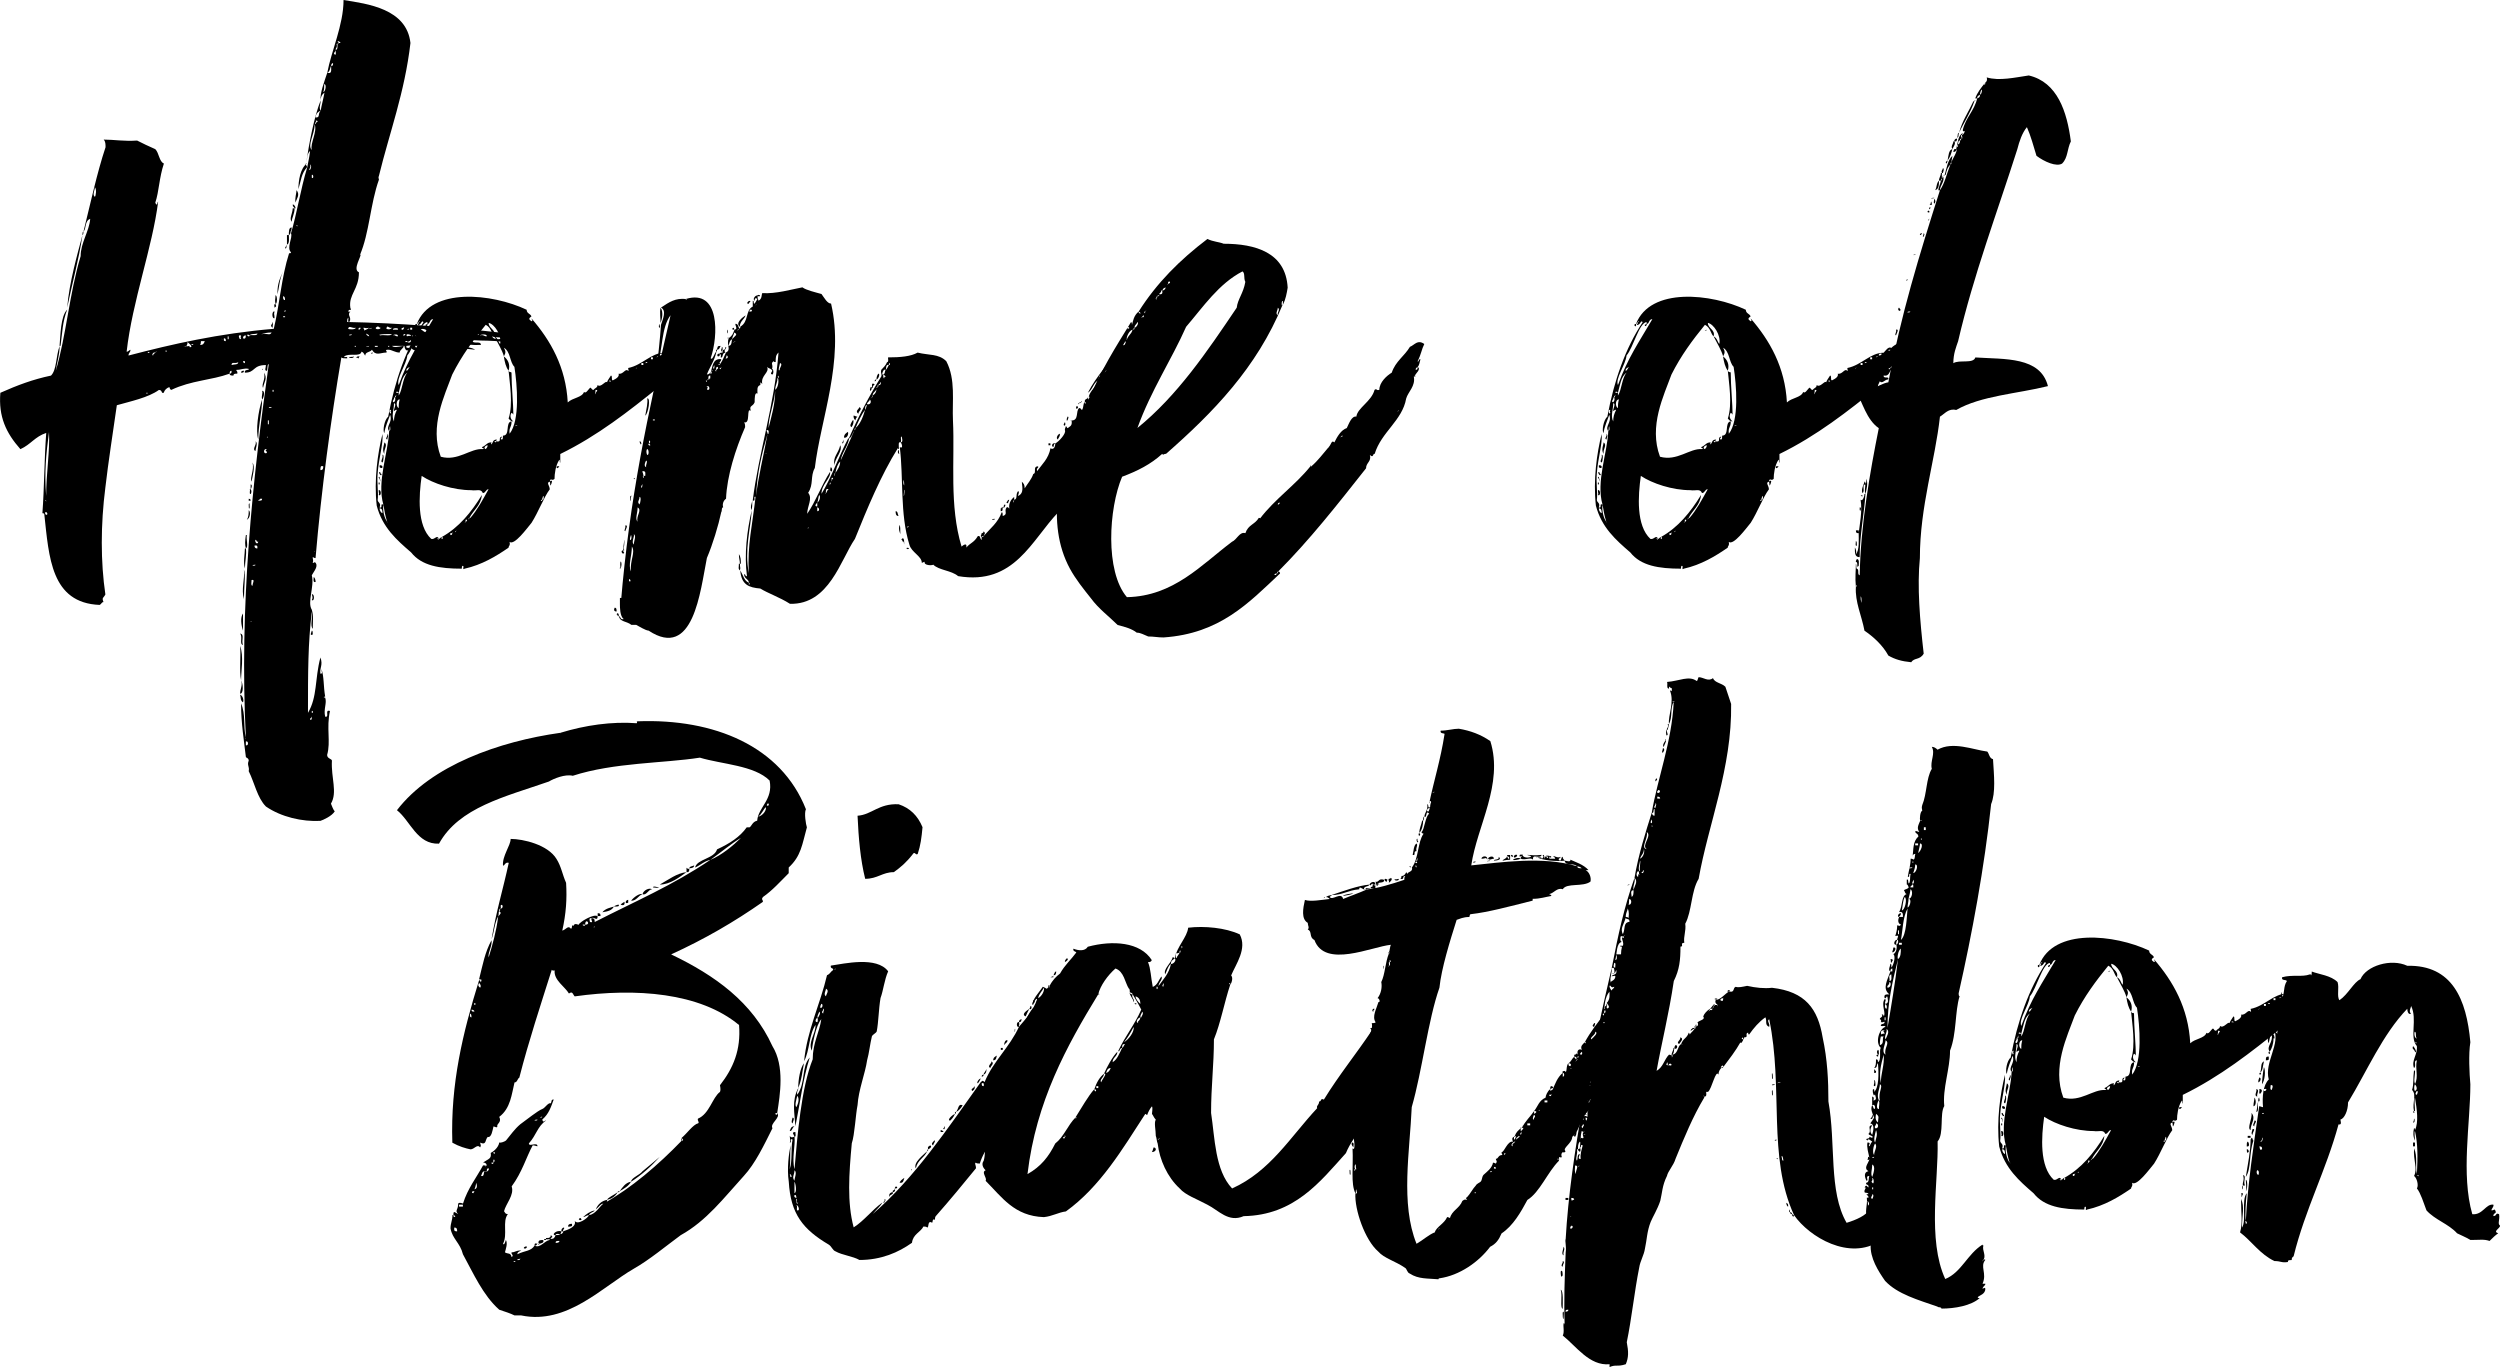<?xml version="1.0" encoding="UTF-8"?>
<svg id="Ebene_2" data-name="Ebene 2" xmlns="http://www.w3.org/2000/svg" viewBox="0 0 438.66 239.87">
  <g id="Ebene_1-2" data-name="Ebene 1">
    <g>
      <path d="M61.08,55.83c.17,0,0-.17,0,0-.17,0-.17.5-.17.67,9.05.17,19.45,1.01,26.66,1.84,1.01.67,1.84.5,3.35,1.17-.84.34-1.84-.17-2.52-.17-.5.34.67.34,0,.67-2.18-.33-3.35-.17-5.53-.33,0,.84,1.51,0,1.51.84-2.85.17-5.37-.84-7.04-.17-.33,0-.33-.5-.84-.5,0,.5.67.84.84.5,1.84.5,4.69.17,6.04,1.01-3.35-.33-7.54-.84-10.56-.67.17.67,1.01.34,1.51.17-.34.84-1.84.84-2.18.17,0-.17.17-.17.17-.34s-.84,0-1.01,0c-.17.67.67,0,.5.67-.67.5-.84-.5-.84-.67h-2.18c.34.34,1.01.17,2.01,0,.17.34-.67.67-.67,1.17-.84,0-1.34-.5-2.01-.5-.84,0,0,.34-.34.5-1.01,0-1.84.67-2.51-.5-.34.5-1.17.34-1.17,1.01-.17,0-.17-.5-.67-.67-.17,1.01-2.18.17-3.02.84-.17.34.67-.17.5.34-.5,0-.84,0-1.01-.17-1.84,10.9-3.52,23.3-4.53,35.21-.34,0-.34-.17-.5-.17,0,.5.17.5,0,1.01.17,0,.34,0,.34-.17.84.67-.17,1.68-.5,2.35.5,2.01-.84,4.69,0,6.04.34,1.17.17,2.01.17,3.35-.5-.5,0-2.01-.17-3.02-.67,5.7-.67,10.56-.67,17.77,1.68-2.85,1.17-5.87,2.18-9.72.5,1.34-.17,1.84,0,2.85.5,0,.17-.34.17-.84.5,1.34.34,3.02.67,4.86-.33,0-.33.17,0,.17.34,1-.33,2.01,0,3.35.84.17-.17-1.34.84-1-.67,3.02.17,5.36-.5,7.71,0,.67.84.67.84,1.01-.17,3.02,1.01,5.53-.17,7.54.17.34.34,1.01.67,1.34-.5.84-2.01,1.51-2.52,1.68-3.19.17-6.87-.67-9.56-2.52-1.51-1.51-2.01-4.19-3.02-6.2.17-.84-.34-1.01,0-1.84,0-.5-.5-.5-.5-.67-.33-2.85-.84-5.87-.84-9.39.84,2.01.34,3.86.84,6.04-.17.34,0,.34,0,0-1.17-23.3,1.17-45.27,4.02-65.56-.33,0-.17,1.01-.33,1.17-.5,0-.17-.5-.17-1.01-2.35,0-1.84,1.34-3.69,1.34-.17-.67.84-.34.67-.67-.84-.17-1.34.17-2.01.17-.5,0,.17.17,0,.67-.34,0-.67,0-.67.34-.33,0-.67,0-.67-.34.34,0,.34-.17.34-.5-.34,0-.34.34-.34.5-3.19,1.17-6.71,1.17-10.23,2.85-.17,0-.33-.34-.33-.5-.5.17-.84.5-1.01,1.01-.5.17-.17-.5-.84-.5-1.84,1.34-5.03,2.01-7.38,2.68-.67,4.69-1.51,10.06-2.01,14.42-.84,6.54-.84,13.08,0,18.78-.33.67-.67.5-.33,1.34-.34,0-.34.34-.67.5-8.55-.34-8.89-8.38-9.72-15.93,0,0,0-.17-.33-.17.33-4.36.33-9.56.67-14.08-2.01.67-2.68,2.01-4.53,2.85-2.52-2.85-3.86-5.7-3.52-9.89,3.02-1.34,5.7-2.35,8.89-3.02,1.01-1.01.84-3.35,1.51-5.2,0,1.68-.5,3.02-.67,4.36,1.84-6.2,2.35-13.41,4.36-20.12,0-2.35,1.51-4.36,1.68-6.54-1.01.33-.67,1.84-1.17,2.18,1.17-4.69,2.35-10.23,3.86-14.75,0-.5,0-1.01-.33-1.34,1.84,0,3.52.33,5.87.17,1.01.5,2.01,1.01,3.19,1.51.67.67.67,2.18,1.51,2.52-.84,2.51-.84,4.86-1.51,6.87.34.84.34-.17.5-.17-1.01,8.05-4.53,17.44-5.53,26.32.33,0,.5-.34.67-.34,0,.5-.34.5-.34,1.01,7.71-2.01,15.76-3.86,25.49-4.69,1.01-4.19,1.34-9.05,2.68-13.25.17,0,.34,0,.34-.17-.84-.84.34-2.51,0-3.35,1.01-3.35,1.68-7.71,2.85-11.57.17-1.01.34-1.51.5-2.85-.5.33-.5,1.34-.67,2.01.5-3.35,1.34-7.88,2.52-10.9,0,.84-.34,1.17,0,1.84.17-1.01.5-2.18.67-3.19-.5.34-.67.84-.67,1.34-.17-1.17.67-3.35,1.17-4.86.84.33.67-.5.67-1.17.34,0,.34-.17.34-.5-.17,0-.34.17-.34.5-.17.17-.17,1.01-.67,1.17.67-3.69,2.85-8.38,2.85-12.74,4.19.67,11.07,1.51,11.74,7.54-1.01,8.72-3.69,15.76-5.53,23.31-.17.33,0,.5,0,.67-1.51,4.19-1.68,9.39-3.35,13.25q.17,0,.17-.34c.17.5-1.51,2.85-.33,3.35,0,3.02-1.84,3.86-1.51,6.2.34.84-.33,0-.33.67,0,.17.17,0,.33,0-.67.67.34,1.01-.17,1.84-.33,0-.17-.17-.17-.67ZM8.1,87.85s-.17-.17-.17,0c.17,0,.17.33.17,0ZM7.93,90.2c.5.5.5-.5,0-.33v.33ZM8.1,87.02c0-4.02.67-7.88.5-11.23-.5,3.86-.84,7.04-.5,11.23ZM10.45,60.69c.17-1.84.17-5.2,1.34-6.37-.84,2.18-.84,4.02-1.17,6.37h-.17ZM14.47,41.24c-.67,4.53-1.84,8.55-2.68,12.74.34-4.36,1.84-9.56,2.68-12.74ZM14.64,40.57c0,.17,0,.67-.17.67,0-.34,0-.5.17-.67ZM16.65,34.54c.17-.17.34-1.34,0-1.68,0,.5-.5,1.34,0,1.68ZM25.03,62.54h-.34.34ZM25.7,69.08h.17v-.17h-.17v.17ZM26.21,61.87c0-.17-.17-.17-.34,0,.17,0,.34.17.34,0ZM27.55,61.7c-.34,0-.34.17-.34.17-.34-.17-.67.5-.34.5,0-.33.34-.33.34-.5l.34-.17c.17,0-.34,0,0,0ZM29.22,61.7c0-.34-.17-.34-.17,0,.17,0,.17.17.17,0ZM32.74,60.69c-.17.17-.67.17-.67.17.5,0,.67,0,.67-.17ZM32.74,60.69c.17.17.34,0,.5,0,0,.17,0,.34.34.17,0-.34-.34-.5-.67-.84,0,.5-.17.5-.17.67ZM33.92,60.36c-.17,0-.34,0-.34.17.17,0,.34,0,.34-.17ZM35.09,60.53c.5,0,.67-.17.84-.67h-.67q0,.5-.17.67ZM38.95,59.52c0,.17.17,0,0,0-.17-.17-.17,0,0,0ZM39.28,59.69s0,.17.34.17c0-.34,0-.5-.34-.5v.34ZM39.95,59.52h.17v-.5h-.17v.5ZM40.63,64.05c.5-.17,1.17,0,1.17-.5-.5.34-1.17-.17-1.17.5ZM42.3,59.35c-.17,0,0-.34,0-.5h-.34c-.17.17.17,1.01.34.5ZM42.13,111.16c.84.17.17,1.17.5,2.01-.67-.17,0-1.34-.5-2.01ZM42.3,119.37c-.34-1.68,0-4.19-.17-6.03.67,1.84.17,4.36.17,6.03ZM42.3,119.37c.34.5.5,2.35-.17,2.35,0-.84.5-1.51.17-2.35ZM42.13,121.89c.5.17.67,1.01.5,1.34-.5-.34-.34-.84-.5-1.34ZM42.3,65.39c0-.34.34-.34.5-.34,0,.34-.17.34-.5.34ZM42.64,107.64v3.02c-.34-1.01-.5-2.35,0-3.02ZM42.8,99.93c.33.84,0,3.35,0,5.2-.5-1.84.17-3.35,0-5.2ZM42.64,59.35c.33.17.5,0,.5-.5-.33,0-.5.17-.5.5ZM42.8,63.71h.17v-.34h-.33q0,.17.17.34ZM43.14,96.24c.17,1.01-.17,2.35-.17,3.52-.33-1.17,0-2.51,0-3.52h.17ZM43.31,93.89c-.17.84.34,2.01-.17,2.35-.17-.67-.17-1.17,0-2.35h.17ZM43.14,130.77c.5.17.5-.84,0-.67v.67ZM43.81,58.85c-.17-.17-.5-.17-.5,0,.34,0,0,.17.34.17,0,0,.17,0,.17-.17.33-.17,1.34.17,1.34-.34-.5.17-1.17,0-1.34.34ZM43.64,89.53c.33.17.33,1.34-.34,1.68.34-.5.34-1.17.34-1.68ZM43.64,87.52c.33,0,.33.17.33.34h-.33v-.34ZM43.64,88.53c.17-.67.17.34.17.5-.17.67-.17-.33-.17-.5ZM43.98,85.84c.17.17.17.67,0,.84-.33,0,0-.67-.17-.84h.17ZM44.15,108.98c-.17.17-.33.17-.33.17.17,0,.33,0,.33-.17ZM43.98,85.84v-.84c.34,0,.17.67,0,.84ZM44.31,81.15c.5.84,0,2.35-.17,3.35-.33-.67.5-2.01.17-3.35ZM44.31,102.78c0-.5.5-1.17-.17-1.01,0,.33-.17,1.01.17,1.01ZM44.82,99.09c-.17,0-.5,0-.5.17.34,0,.5,0,.5-.17ZM44.82,77.46c.5.17,0,1.34,0,1.68-.67-.34.33-1.17,0-1.68ZM45.15,96.24c0-.17.17-.67-.5-.5,0,.34.17.5.5.5ZM45.32,95.06c-.5,0-.17-.34-.5-.34-.17.34.33,1.01.5.34ZM45.99,70.08c0,2.01-.67,4.53-.67,7.04-.5-1.51,0-5.03.67-7.04ZM45.32,87.85c.5,0,.67,0,.67-.34h-.34c0,.17-.34.17-.34.34ZM45.82,58.68c1.01-.34,1.51.33,1.84-.34-.84,0-1.51.17-1.84.34ZM45.99,70.08c-.17-.67.17-1.01,0-1.51.67,0,.17,1.51,0,1.51ZM45.99,64.88c0-.17.17-.17.17-.17,0,.17-.17.17-.17.17ZM46.16,84.5h-.17.17ZM46.32,65.39c.67,1.01,0,1.68-.17,2.68-.33-.67.5-1.51.17-2.68ZM46.83,79.47c0-.5-.5-.33,0-.67-.67-.17-.67,1.01,0,.67ZM47,76.62s-.17,0-.17.17c0,0,.17,0,.17-.17ZM47,74.44h.17v-.67h-.17v.67ZM47.67,71.42c-.34,0-.5,0-.5.17.17,0,.5,0,.5-.17ZM47.83,56.5c.17,0,0,.5,0,1.01-.67-.5.17-.67,0-1.01ZM48.17,54.66c-.17.67,0,.33,0,1.17-.5.17-.5-1.34,0-1.17ZM47.83,68.74h.17v-.33h-.17v.33ZM48.34,53.32c0,.33.34.33-.17.67,0-.17-.17-.67.17-.67ZM48.34,53.32c-.17-.84,0-.67,0-1.51.34,0,.34,1.51,0,1.51ZM49.68,47.62c-.67,1.34-.67,2.85-1.01,4.02,0-1.34.17-2.35,1.01-4.02ZM50.01,52.65c0-.17,0-.67-.34-.67,0,.34,0,.67.34.67ZM49.68,55.66h.34v-.17h-.34v.17ZM50.18,54.49c-.17,0-.34,0-.34.17.17,0,.34,0,.34-.17ZM50.35,42.92c-.17.5,0,.67-.34.67,0-.17.17-.34.34-.67ZM50.68,41.24c0,.5.17,1.51-.33,1.68v-1.68h.33ZM51.02,40.91c-.17,0-.17.34-.34.34,0-.67,0-1.34.5-1.34,0,.67-.34.67-.17,1.01ZM51.69,36.55c0,1.01-.5,1.68-.5,2.35-.5-.5.17-1.51.17-2.35h.33ZM51.69,36.55c0-.17-.33-.17-.33-.67.33,0,.5.5.5.67h-.17ZM52.03,33.36c.67.84,0,1.51-.17,2.18-.17-.67.17-1.68.17-2.18ZM52.19,39.57s-.17-.17-.17,0c0,0,.17.33.17,0ZM53.87,29.34c-1.01,1.17-1.01,2.18-1.51,3.86,0-1.51.33-3.69,1.51-4.53-.67.17,0,.17,0,.67ZM54.37,29.84s.5-.67,0-1.01c.33.67-.34.84,0,1.01ZM54.71,125.91c-.67.17,0,.84,0,0,.17-.17-.33-.17,0,0ZM54.71,26.32c-.33-1.17,1.01-3.19.5-4.53,0,1.84-1.34,3.69-.5,4.53ZM54.71,110.66c.17,0,.17.34.17.67-.67.33-.17-.5-.17-.67ZM54.71,31.18c.34.34.34-.67,0-.5v.5ZM54.71,104.28c.5-.17.5,1.34,0,1.01.17-.33.17-.5,0-1.01ZM54.71,125.08h.17v-.34h-.17v.34ZM55.04,101.27c.17,0,.34.5.34.84-.5.17-.34-.5-.34-.84ZM55.21,96.74c-.17.17,0,.17,0,0,.17,0,0-.17,0,0ZM55.38,21.8c0-.5.84-.5,0-.67.33.17-.34.5,0,.67ZM55.38,20.62c.84,0,.33-.5.84-1.17-.5.17-.84.67-.84,1.17ZM56.22,82.49c.5,0,.5-.34.5-.67-.5-.17-.5.17-.5.67ZM56.72,16.1c.33.17.67-1.34.17-1.34,0,.67,0,1.01-.17,1.34ZM57.06,122.39v-.17.17ZM59.4,7.54c-.17,0-.17.17-.17.17h-.17c.17.67-.17.67-.17,1.01,0,.5-.5.5-.17.84.33.17.17-.34.17-.84h.17c.17-.17.17-.5.17-1.01q.17,0,.17-.17h.34c0-.17-.34-.33-.5-.33,0,.17.17.17.17.33ZM61.08,57.68c.17.17,1.34.17,1.34-.17-.67.17-1.17-.5-1.34.17ZM61.25,60.69c0,.17-.17.17-.17.17,0,0,.17,0,.17-.17ZM61.75,58.68c-.34,0-.5,0-.5.17.17,0,.5,0,.5-.17ZM61.25,62.71c0-.17.5,0,.84-.17,0,.34-.67.34-.84.17ZM62.25,60.86h.17v-.17h-.17v.17ZM62.76,62.54h.34q-.17.17-.17.34c-.17,0-.17-.17-.5-.17l.34-.17ZM63.09,60.69h-.34.34ZM62.92,57.51v.34h.17s0-.17.17-.17v-.17h-.17c-.17,0-.17.17-.17,0ZM63.93,58.01c.17-.17.5-.17.84-.5-.67.17-.5,0-1.01,0,0,.17.17.17.17.5ZM64.77,59.02c0-.33-.34-.33-.5-.5,0,.34.17.34.5.5ZM64.77,60.69c-.34.17-.5,0-.5.17.17,0,.5,0,.5-.17ZM65.27,57.51c-.17.17-.5,0-.5.17.17,0,.5,0,.5-.17ZM65.1,62.04c0-.17.17-.17.33-.17,0,.17-.17.17-.33.17ZM65.77,60.86h.5v-.17h-.5v.17ZM66.78,57.51c-.34,0-.34-.5-.84,0-.17.34.84.34.84,0ZM66.78,58.85c.5-.17,1.51.17,2.01-.17-.33-.17-3.02,0-2.01.17ZM67.12,60.69h-.34.34ZM67.79,57.68c.34.17.67.17,1.01-.17-.67.17-.84-.67-1.01.17ZM68.12,60.86h.17v-.17h-.17v.17ZM68.12,61.7h.17-.17ZM68.96,57.84h.84c.34-.34-1.01-.34-.84,0ZM69.8,59.02c.17-.5-.84-.33-.84-.17.34-.17.34.17.84.17ZM70.47,57.51v.34c.5.17.5-.84.33-.34-.33,0-.33.17-.33,0ZM70.8,58.68v.33c0-.17.34-.17.34-.33-.17,0-.17-.17-.34,0ZM71.14,60.02h.34v-.17h-.34v.17ZM71.47,59.02c0-.17.67,0,.67-.17-.17-.17-.84-.34-.84,0,.17,0,0,.17.17.17ZM71.81,57.68s-.34,0-.34.17c0,0,.34,0,.34-.17ZM71.47,60.02c.5.34.84-.33.5-.33,0,.17-.17.17-.5.33ZM71.98,57.84h.34v-.34h-.34v.34ZM72.48,58.85s-.17,0-.17.17c0,0,.17,0,.17-.17ZM73.15,58.85c-.17,0-.33,0-.33.17.17,0,.33,0,.33-.17ZM75,58.35c.17-.5-1.01-.84-1.17-.5.33,0,.5.5,1.17.5ZM78.35,61.36c0,.67-.84.5-1.17.34-1.01.17-2.01.34-2.35-.67,1.17-.17,2.35.33,3.52.33ZM75.16,59.69s-.17,0-.17.17c0,0,.17,0,.17-.17ZM75.83,57.84c-.34,0-.5-.17-.67-.17-.17.33.67.67.67.17ZM75.33,60.36h.5v-.5h-.5v.5ZM76.5,59.02h-.34.34ZM76.5,58.35c.34,0,.5-.34.5-.5-.17,0-.67,0-.5.5ZM80.03,58.35c-.5-.34-2.01-.5-2.52,0,.84-.34,1.84.34,2.52,0ZM80.19,58.51h.33v-.17h-.33v.17ZM81.03,56.84h.34v.67h-.34v-.67ZM81.87,58.35c-.34.17-.5,0-.5.17.17,0,.5,0,.5-.17ZM84.05,58.68c-.17-.17-1.51-.34-1.68,0,.84-.17,1.17.33,1.68,0ZM85.39,59.02c.17-.5-1.17-.33-1.17-.17.67-.17.67.17,1.17.17ZM88.07,59.35c-.5-.34-1.17,0-1.68-.34,0,.5,1.17.67,1.68.34ZM87.4,58.01c0-.17.17-.17.17-.17,0,.17-.17.17-.17.17ZM87.9,58.35h.34-.34ZM90.92,58.85c0-.17.17-.17.33-.17,0,.17-.17.17-.33.17ZM91.93,59.02c-.34-.33.5-.17.33,0h-.33Z"/>
      <path d="M103.5,68.07c.34-.17.17.34.67.34.17-.34.67-.34.67-.84.67.5,1.34-.84,1.68-.5,0-.17.34-.67.67-1.17.34,0,0,.84.34.84.67-.33,1.17-.67,1.01-1.17.84.17,1.17-1.01,1.68-.5.17,0,0-.17,0-.5,2.51-.5,4.02-2.68,6.37-2.68.33-.34.84-1.17,1.34-.84.67-.67,1.84-1.17,3.02-1.51,0,.5,0,.84.5.84-.17.17-.5.34-.84.34.67.67,1.17-.67,1.68-.17-.5.34-.67.5-1.34.5q.33.5,0,.84c-.17.17-.5.5-1.01.5-.17.5.67.17.5.5-.67.17-.5-.17-.67-.17-.17,1.17-1.51,1.01-2.01,1.84q-.17,0-.34.17c.17.17.34,0,.34-.17h.5c-.84.5-.5,1.51-1.68,1.34,0,.67,1.01,0,.84.67-.67,0-1.01.84-1.51.34-.17.5-.33.5-.33,1.01-5.2,4.19-10.73,8.55-17.27,11.74v1.51c-.17,0,0-.5-.17-.5-.67,1.01-.84,2.52-.84,3.35-.5.5-.67-.34-.84.5-.67.17,0,.67,0,1.34-1.01,1.34-2.01,4.02-3.19,5.87-.84,1.01-3.02,4.02-3.86,3.35.17.67-.17.67-.17,1.01-2.18,1.51-4.69,3.02-7.71,3.69-.5.34,0-.5-.33-.5-.17,0-.17.34-.17.5-3.86,0-7.04-.5-8.89-2.85-2.52-2.18-5.03-4.36-6.04-8.21-.5-4.53.17-9.22,1.01-12.57.17,1.68-.67,4.36-.84,6.87-.17,1.68.17,3.52,0,4.69,0,.5.67.5.33,1.34.67.17,0-.84.67-.5-.17,1.01.17,2.35.67,3.02.17.17.17,0,0,0-.34-1.01-.5-2.01-.67-3.02-1.17-4.02.84-9.05,1.01-12.91.33-.17.17-.5.17-.84-.17.17,0,.33-.17.84-.67-.84.67-1.51.17-2.85-.34,1.01-.84,2.01-1.01,3.19-.33-.34,0-2.35.67-2.85,1.17-6.37,3.19-12.07,6.2-16.6-.34-.5-.34.5-1.01.5,0-.17.17-.17.17-.5.17,0,.17-.17.17-.17-.17,0-.17.17-.17.17-.17,0-.17.33-.34.33,2.52-6.54,13.25-5.37,19.28-2.51,0,.67.67.67.84,1.17-.5.33-.5.5,0,.84.34,0,0-.34,0-.5,3.35,3.86,6.04,8.55,6.37,14.75.84-.84,2.52-.84,2.85-1.84.33.34.67-.33,1.01-.67ZM66.61,84l-.17-.17c.17-.84.5,1.68.17.17ZM66.61,84.67v.33h-.17v-.33h.17ZM66.44,86.85c.17-.17,0-.34,0-.84.5-.17.5,1.17,0,.84ZM66.95,83.16c0,.67-.67-.34-.34-.34.34.17,0,.34.34.34ZM66.61,81.99v-.34c.67-.17.67.84,0,.34ZM66.61,89.2c0,.5.34.84.5.84,0-.34,0-.84-.5-.84ZM67.11,81.15c-.5-.17.17-.67,0-1.34.33-.17.17,1.17,0,1.34ZM67.45,79.64c-.5-.67,0-1.68,0-2.01.67.5-.17,1.17,0,2.01ZM67.95,77.12c-.5-.17.17-.5,0-1.01.34.33,0,.67,0,1.01ZM68.62,71.93c-.5-.17-.17,1.01,0,.5-.17-.34,0-.34,0-.5ZM69.63,71.93c-.33-.17-.5.5-.5,0,0-.17.5-1.17,0-1.17,0,1.17-.5,2.18,0,3.19,0-.84.17-1.34.5-2.01ZM69.29,69.75h-.17c.17.34-.5.67,0,.84.17-.17.34-.5.17-.84.17,0,.17-.17.17-.33.17,0,0-.34,0,0-.17,0-.17.17-.17.33ZM69.96,68.91v.5c.67-1.01.67-3.02,1.51-4.02-1.01.67-1.17,2.35-1.51,3.52-.34-.5-.84.17,0,0ZM70.13,70.08c-.67,0-.67,1.34-.17,1.51,0-.5,0-.84.17-1.51ZM74.99,56.5c-1.34.17-2.35,4.53-3.52,5.87-.17,1.68-2.01,4.02-1.51,5.2,1.68-4.69,3.69-7.54,6.04-11.57-.67,0-.5.84-1.01.84v-.33ZM71.97,64.38c-.5.17-.67.34-.67.67.34,0,.34-.5.67-.67ZM73.15,57c0,.67-.67-.17,0-.17v.17ZM77.01,94.56c.17,0,.33-.33.5-.33-.17.84.5,0,0,0,3.02-1.68,5.2-4.36,7.04-7.38-.17,1.84-1.51,2.68-2.18,4.02-.17,0-.17.17-.17.17-.17.17,0,.17,0,0q.17,0,.17-.17h.17c1.17-1.34,2.18-3.19,3.19-5.03-.5,0-.5.67-1.01.67-.33-.84-1.17-.34-2.01-.5-3.19,0-6.71-1.17-8.72-2.51-.5,3.52-.84,8.72,1.68,11.06.67.17,1.01-.84,1.34,0-.67-.33,0,.34,0,0ZM74.66,57c0,.5.5,0,.33-.17l-.33.17ZM85.22,57c-2.18,2.68-4.19,5.37-5.87,8.72-1.34,3.69-4.02,9.05-2.01,14.42,3.02.84,5.2-1.51,7.38-1.34.5-.17,0,0-.17-.34.84-.33.84-.84,1.68-.84,0,.17-.17.34,0,.34.34-.34.17-.84,1.01-.84,0,0-.17,0-.17.33-.67-.33,0,.5,0,0,1.17.17.17-.67,1.01-.84,0,.17-.5.5,0,.5.17,0,.17-.34.17-.67,1.34,0,.34-2.35,1.51-2.51,0,1.17-.5,1.01-.34,2.18,1.84-2.35,1.34-8.55.84-11.74-.84-.84-.67-2.68-1.84-3.35.34.67.34.84,0,1.51-.34-1.17-1.01-2.18-1.68-3.52.67.34.67,1.01,1.01,1.34.33-1.51-1.01-3.52-2.01-3.69,0,1.01,1.34,1.17,1.01,2.35-.5-.33-.5-1.51-1.51-2.01ZM79.02,93.55v.34c.33,0,.33-.17.33-.34.17,0,0-.33,0,0h-.33ZM80.02,93.22c.17-.17,0-.17,0,0-.34,0,0,.33,0,0ZM81.7,91.54c-.67.67.84-.5,0-.34v.34ZM85.56,78.13c-.34,0-.84.5-.34.67.17-.17.34-.34.34-.67ZM89.24,65.05c.34-1.17-.17-2.01-.84-2.52.17,1.01.34,1.84.84,2.52ZM89.75,65.39c0,2.35.33,5.53.33,7.54,0-.17,0-.33-.33-.5-.34.5-.17,1.17.33,1.51-.5,0-.67-.34-.84-.5.84-2.52.17-6.37,0-8.38.34.5.34,0,.5.34ZM90.42,74.78c.17-.17.34,0,.34-.17-.17,0-.34,0-.34.17ZM95.11,87.69h.17c.17-.17.17-.67,0-.67,0,.17-.17.5-.17.67-.5,0,.17.5,0,0ZM96.62,85.17c-.17,0,0-.34-.17-.67.67-.5.34.33.17.67ZM97.79,82.15c-.17,0-.17-.34,0-.34h.34c0,.17-.34.34-.34.34ZM104.5,68.41c0,.33-.17,1.01,0,.67,0-.34.67-.67,0-.67ZM106.85,66.9c.33,0,.33.17.33,0s-.33-.17-.33,0ZM111.71,64.55c.17,0,0-.17,0,0-.33.17,0,.17,0,0ZM112.88,64.05v-.34h-.34v.34h.34ZM113.55,63.54h-.17l-.17.17c.17,0,.5,0,.33-.17ZM114.56,63.04v-.34h-.34v.34h.34ZM115.23,62.71c.17-.17.34,0,.34-.17-.17,0-.34,0-.34.17ZM115.73,62.37c.17,0,.5,0,.5-.33-.34,0-.5,0-.5.33ZM117.41,61.53c.17,0,.34,0,.34-.17-.17,0-.34,0-.34.17Z"/>
      <path d="M108.19,107.3c-.5,0-.5-.33-.34-.67.34,0,.34.34.34.67ZM108.19,107.81c.17-.5.5,0,.34.34-.17,0-.17-.34-.34-.34ZM147.42,80.98c-.5.5-.67,1.17-.84,2.01-.17,0-.17.17-.17.5.17,0,0-.34.17-.5.34-.5.84-1.17.84-2.01.67-1.51,1.68-3.52,2.52-5.53.17,0,.17-.34.17-.34.84-.67,1.34-2.01,1.68-3.19.17-.17.17-.5.34-.84-.34,0-.34.5-.34.84-.67.84-1.17,2.01-1.68,3.19-.17,0-.17.34-.17.34-.34.5-.5,1.34-1.01,1.51,1.68-3.86,3.52-7.38,5.7-10.9.17-.5-.17-.5,0-1.17.33-.34.84-.84,1.01-1.34.33,0,.17-.67.17-.84,2.18,0,4.02-.17,5.2-.84,2.01.5,3.69.17,5.03,1.51,1.68,3.19,1.01,7.04,1.17,10.4.34,7.04-.67,14.92,1.51,22.13.17-.17,1.01-.84.84.17.67-.84,1.34-.84,2.01-2.01.5-.17.34.5.67.67v-.5q.34,0,.34-.17c1.17-1.34,2.52-2.35,3.19-4.19.17,0,.17.33.17.67,1.01-.34.17-.84.67-1.51.34-.17.34.17.5.17-.17-.67.17-1.51.84-2.01v.5q-.17.17-.17.5.17-.17.17-.5c.67-.17.17-.84.67-1.51.34,0,0,.67,0,.84,1.17-.5.67-1.84.67-2.51.33.33.5.5.5,1.17.5-.84,1.17-1.51,1.51-2.52.67-.17-.17-1.34.84-1.34.17.34-.34.17-.17.84.84-1.17,2.01-2.18,2.35-4.02.5.34.84-.17.84-.84.67-.34,2.01-1.84,1.68-2.35,0-.34.17-.5.17-.67.17,0,.17.33.34.33.34-.33.84-.33.67-1.34,1.34,0,.67-1.68,1.34-2.18.34,0,.34.33.5.33.33-.5.17-1.34.5-1.34-.17.5.5,0,0,0-.17-.67.5-.5.5-.84.17,0,0,.34.17.34,0-.17.33-.5,0-.5.33-1.17,1.34-1.68,1.68-2.85h.34v.17c.17,0,0-.17,0-.17,0-.17.17-.33.17-.84-.5-.17-.34.5-.5.84-.84.34-1.01,1.68-1.84,2.18,1.51-3.02,3.86-5.2,5.37-8.05.84.5-.5,1.17-.5,1.84.17.34.34-.67.67-.17.33-1.01,0-2.68,1.34-3.19-.33.34-.5.67-.67,1.17,0,.17.34.17.34,0,0,.5.5,0,.67.17-.34.34,0,1.01-.67,1.34,0,.33.33,0,.67,0-.84,1.34-.17,1.84-1.17,3.02,0,.34.17.34.34,0-.17,1.01-1.01,3.02-1.84,3.86.5.67.33-.5,1.01-.17-.17,1.34-1.17,2.01-1.34,3.19,0,0,.17.17.17,0-.84,2.18-2.35,4.86-3.35,7.21,0,0-.17-.17-.17-.34.17,0,.17-.17.17-.17-.17,0,0,.17-.17.17-.84,1.84-1.68,3.86-3.02,5.03-.34.67-.34,1.68-1.01,1.84-.5,1.17-1.01,2.01-1.84,2.85,0,.5-.17.67-.17,1.34-4.69,4.86-7.71,12.91-17.6,11.23-1.17-1.01-3.35-1.01-4.36-2.01-.17.17-1.68.17-1.51-.5-.17,0-.34.17-.5.17,0-1.17-1.84-1.84-2.18-3.19-1.68-5.37-1.01-11.74-1.68-17.1.67.34.33-.67.17-.84.5,0,.17-.84.17-1.01-.33,0,0,.5-.17,1.01-.5-.17-.33.5-.33,1.17q-.17,0-.17-.17c-3.02,4.86-5.37,10.56-7.54,15.93-2.52,3.69-4.53,11.57-11.4,11.4-1.84-1.17-3.86-1.84-5.2-2.68-2.01-.17-3.35-.67-3.52-3.19.5.84.67,1.84,1.51,2.18v.34c.17,0,.17-.34,0-.34,0-.67-.84-.67-.84-1.51.34,0,.17.5.5.33-.5-3.86,0-7.88.84-11.57-.17,3.19-1.34,7.04-.5,11.07-.33-4.86.67-8.72,1.17-13.41-.5-.17.17.84-.5.67,1.01-8.22,3.86-16.93,4.53-25.99-.5.5-.5.84-.5,1.68-.17,0-.34,0-.34-.17-.67.5,0,.5-.33,1.51-.5-.34-.5-.17-.84-.5.5,1.01-1.17,1.51-.84,3.02-.34-.34-.34-.5-.34.17-.67.17-.5,1.01-.5,1.51-.5-.34-.5.84-.5,1.51-.33.84-1.01.5-.67,1.51-.84-.67,0,2.35-1.17,2.01.17.34.17.5.17.84-1.68,3.86-3.19,8.55-3.35,12.57-.5.34-.67,1.01-.5,1.51-.34,0-.17.67-.34.84-.5,2.35-1.51,5.7-2.52,8.05-1.17,5.87-2.35,17.94-10.23,12.74-.5,0-1.84-.84-2.18-1.01h-.84c-.84-.67-2.01-.5-2.18-1.51.33,0,.17.67.84.5-.67-.5-.67-2.01-.67-2.68v-1.01c.5-.17.17.33.17.84,1.51-18.27,4.69-33.03,8.72-50.47-1.68,2.18-1.34,6.2-2.35,8.72.17-1.68.5-4.53.67-7.04.33-1.01,1.01-2.51,0-3.02,1.51-1.01,2.51-1.68,4.36-1.51v.17c.17,0,.17-.17,0-.17,6.04-1.84,5.7,6.54,4.36,10.39.33.5.67-1.01,1.01-1.17-.34,1.68-1.17,2.68-1.68,4.02.5,0,.5-.33.67-.33-.17.5.33.17.17-.34.5,0,0-.17,0,0,0,0,0,.34-.17.34.33-1.01.33-2.52,1.84-2.35,0,.5-.5.5-.17.84-.34,0-.34.17-.34.17.34,0,.34-.17.34-.17.34-.5.67-1.17,1.01-2.01,1.01-.5,0-1.34.5-2.52.67-.5.67-.67,1.01-1.51.67,0,0-.84.17-1.01.5,0,.5.67.67.84-.17.17-.34.17-.34.33.17,0,.17-.17.34-.33.17,0,.17-.17.17-.34,1.51-.84.84-2.85,2.18-3.52v-1.01c.33,0,0,.5.33.5.17-.34.34-.5.5-.84-.34-.17-.5-.17-.5.33-.5-.33.34-1.17.5-.84,0,.5.17.67.17.84.67-.33.5-1.01.67-1.34,2.35.17,5.2-.67,7.04-1.01.67.5,2.18.84,3.35,1.17.5.67,1.01,1.68,1.68,1.68,2.35,10.06-1.84,20.29-2.85,28.84-.84,1.51-.17,2.85-1.17,4.36.84,1.01-.17,2.35-.17,3.69,1.51-2.18,2.51-5.03,4.02-7.38.17,1.17-1.51,2.18-1.51,3.86,1.68-2.68,3.02-6.54,4.69-9.72h.17c-.34,1.68-1.34,2.51-1.51,4.02ZM108.86,99.59c-.17-2.01.5-.67,0,.17-.17,0-.17-.17,0-.17ZM109.53,96.91c-.17.67-.84-.34-.17-.34,0,.17,0,.34.17.34ZM109.53,95.57c0,.34-.17.5,0,1.01h-.17c0-.84.33-3.02.17-1.01ZM109.7,93.22c-.33-.17.17-.5,0-1.01.67-.17,0,.84,0,1.01ZM110.37,101.94c.34.34.34-.33,0-.33v.33ZM110.87,95.9c0,1.68-.67,3.19-.17,4.36-.17-2.01.84-3.35.17-4.36ZM110.87,87.02c-.33,0,0,.84-.33.84.17-.34-.17-1.01.33-.84ZM110.7,93.89c0,.17-.17.34-.17.84.33.17.33-.84.17-.84ZM111.21,93.72c.17.5-.5,1.34,0,1.84,0-.67.5-1.51,0-1.84ZM111.37,84c0,.17-.17,0-.17,0,0-.17.17-.17.17,0ZM111.88,89.03c0,1.01-.5,2.01,0,2.52-.33-1.01.84-2.01,0-2.52ZM112.21,87.18c0,.67-.5.84,0,1.34.17-.34.34-1.34,0-1.34ZM112.38,77.96c0-.17-.17-.34-.17-.5h.17s.34.5,0,.5ZM112.72,85c.17,0-.17-.17,0,0-.5.5,0,1.01,0,0ZM112.88,83.5h.34c0-.5.17-.84-.5-.84,0,.34.17.34.17.84-.33.17.34.67,0,0ZM113.39,80.81c-.17.17-.5,1.01,0,1.17-.17-.34.34-1.01,0-1.17ZM113.22,72.93c.17-1.01.5-2.35.34-3.02.67-.17.17,2.68-.34,3.02ZM113.55,78.8c-.17.17-.17.67,0,1.01.34.17.34-1.01,0-1.01ZM113.89,77.79c.5-.17-.17-1.01,0,0-.5.34.67.67,0,0ZM114.39,67.57c0-.17-.17-.67,0-.67.17.17.17.5,0,.67ZM114.56,66.9h-.17c0-.84.17-1.51.34-2.35h.17c-.17.84-.34,1.51-.34,2.35ZM114.9,73.77v-.17h-.34v.17h.34ZM114.9,64.55c0-.17,0-.5.33-.5-.33.33,0,.5-.33.5ZM115.73,57.51c-.17,0-.17-.5,0-.67,0,.5.17.5,0,.67ZM115.9,56.67c0-.84-.17-1.84,0-2.68.5.67.33,1.84,0,2.68ZM123.95,66.73c-.34,0,.34.67,0,0,.34,0,.34-.17.34-.17h.17q0-.17.17-.17v-.5c-.34,0-.34.17-.34.67-.34,0,0,.17-.34.17ZM123.95,67.9c.67,0-.34.5.34.5.34,0,.17-1.01-.34-.5ZM125.29,64.05c0,.33-.34.5,0,.67,0-.17.17-.34,0-.67ZM125.63,64.88h.17q0-.17.17-.17v-.34c-.33,0-.33.17-.33.5-.34,0,.17.67,0,0ZM125.63,61.7v-.34h.17c0,.17,0,.34-.17.34ZM126.46,60.69c-.17.17-.17.67-.67.67.17-.5,0-.67.67-.67ZM125.96,62.54c-.17-.17-.17-.5.34-.5,0,.33,0,.5-.34.5ZM126.46,64.55c.34-.17,0-.17,0,0-.5,0,.17.5,0,0ZM126.46,62.71c0-.34.17-.34-.17-.67,0-.17.34-.17.5-.17v-.5c.5.17.5-.5.5-.5.5.17-.5.5,0,1.01-.67,0-.34,1.01-.84.84ZM126.63,61.7c-.34-.17.17-.67,0-.84.17,0,.17.17.17.5-.17,0-.17.17-.17.34ZM127.47,62.37c0,.17,0,.34-.17.5.5.17.5-.5.17-.5ZM127.64,58.51c0-.17.17-.5,0-.67,0,.17-.17.5,0,.67ZM127.81,59.35h-.17s.17-.34.17,0ZM127.81,60.69c.67,0,.5-.84.67-1.17.34-.5,1.17-.84.34-1.17,0,.34-.34.67-.34,1.17-.5.17-.5.84-.67,1.17ZM128.48,57.68l.17-.17c.17,0,.17.17.17.34-.17,0-.34,0-.34-.17ZM128.81,60.02c.5-.17,0-.17,0,0-.17,0,0,.34,0,0ZM130.82,55.33c-.17.67-1.01,1.01-1.01,2.01-.84-.67.5-1.68,1.01-2.01ZM129.82,100.09c-.34-.34-.17-.5-.17-1.17h.17c0,.67.17.67,0,1.17ZM129.65,97.24c.34.5.34,1.01.34,1.68h-.17c0-.67-.17-.84-.17-1.68ZM131.33,53.32c-.5,0,0-.67.34-.5,0,.17-.17.17-.34.5ZM131.49,54.66h.34c.17-.17.17-.34-.17-.34,0,0,0,.17-.17.17v.17ZM131.83,89.53c-.17-.84,0-.84.17-1.68,0,.67,0,1.34-.17,1.68ZM132.67,53.48c.17-.17,0-.17,0,0-.17,0,0,.17,0,0ZM132.67,87.02c.34-3.19,1.34-7.21,2.01-10.9h.17c0-.34.17-.67-.34-.67,0,.34.17.34.17.67-1.01,3.52-1.84,6.87-2.01,10.9ZM133.34,51.81v.17h-.5c0-.17.17-.34.5-.17ZM134.34,79.64s.17,0,.17-.17c0,.17-.17,0-.17.17ZM136.02,68.57c-.17,2.18-1.17,4.53-1.17,6.54.5-2.01,1.17-4.19,1.17-6.54ZM135.52,65.72c-.67-.17.34-.67-.17-.84.33-.5.5.67.17.84ZM136.36,66.39c.17.5-.34,1.17-.34,2.01.5-.34.67-1.51.5-2.01.34-.34-.17-.84,0,0h-.17ZM136.86,63.71c0,.17-.5,1.68,0,1.17-.34,0,.67-1.01,0-1.17ZM141.72,92.72s.17,0,.17-.17c0,0-.17,0-.17.17ZM142.56,89.87h.34-.34ZM143.4,88.86v-.67c.34-.17.67-1.01.34-1.34-.17.33-.17,1.01-.34,1.34-.34.34-.5.67,0,.67ZM143.4,89.03v.67c.5,0,.34-.67,0-.67ZM144.91,86.51c.17,0,.17-.5.5-.67-.5-.17-.5.17-.5.67-.34,0,0,.17,0,0ZM145.75,84.5v.17c-.17,0-.17.17-.17.33-.17.17,0,.17,0,0,.17,0,.17-.17.17-.33v-.17c.17,0,.17-.34.17-.34.67-.17-.17-.67,0,0-.17,0,0,.34-.17.34ZM145.75,82.66c-.17-.17,0-.5,0-.67.34,0,.34,1.01,0,.67ZM146.42,81.65c-.33-1.51.67-2.01,1.01-3.52.5,1.01-1.01,2.35-1.01,3.52ZM147.76,77.79c0-.17.17-.34.34-.67-.17.33,0,.67-.34.67ZM148.09,76.79c0-.67.5-.84.67-1.01.17.17,0,1.17-.67,1.01ZM149.43,74.94c-.5-.17,0-.84.17-1.17h.17c0,.67-.17.84-.34,1.17ZM150.44,73.1q-.34.34-.34.67c-.17-.17-.34-.34-.34-.84.34,0,.34.17.67.17ZM150.61,72.6c-.67-.5.17-.84.17-1.17.67.34-.17.67-.17,1.17ZM151.45,70.75v-.17.17ZM152.62,70.08c0,.34-.5.5-.5.84.67.17.84-.5.5-.84ZM152.79,68.57c-.33,0,0-.67,0-.67q.17,0,.17.17c0,.34-.17.34-.17.5ZM153.96,67.9q-.17,0-.17.17c0,.67-.67.67-.67,1.34-.17,0,0,.17-.17.33,0-.17,0,0,0,0-.34.17,0,.17,0,0,0,.17,0,0,0,0,.17,0,.17-.17.17-.33.5-.34.67-.67.67-1.34.17,0,.17-.17.17-.17.17,0,.17-.17.17-.34.5.17.5-.67.34-.5,0,.34-.34.34-.34.5-.17,0-.17.17-.17.34ZM153.46,67.4c0,.17-.34.17-.34.67h-.17c.17-.34-.17-1.01.5-.67ZM153.46,66.9c.33,0,.17-.17.33-.34-.17,0-.33.17-.33.34ZM154.13,65.56c.34,0,0,1.01-.34,1.01,0-.5.17-.84.34-1.01ZM155.47,64.88h-.34c-.17.17-.34.5-.34.84.67,0,.34-.67.67-.84.17-.17.33-.5.5-.84h.17v-.34c-.17,0-.17.17-.17.34-.5-.17-.5.5-.5.84ZM155.47,66.06c-.34-.17-.34-.34-.5-.34,0,.17,0,.67.17.67q0-.34.34-.34ZM157.65,90.54c-.5,0-.5-.5-.5-.84.34,0,.34.34.5.84ZM157.82,79.64c-.34,0-.34-.5-.17-.67.17,0,0,.5.17.67ZM157.98,93.72c-.17-.5-.33-.84-.17-1.51.17-.33.17,1.01.17,1.51ZM158.15,94.73c.34-.67.5,0,.5.34-.5,0-.17-.34-.5-.34ZM158.49,84.17c0,.5,0,.84.17,1.01,0-.34,0-.67-.17-1.01ZM158.65,95.57v-.5c-.17.17,0,.17,0,.5ZM158.65,86.01c0,.17-.17,1.51,0,.84,0-.17.17-1.17,0-.84ZM159.49,96.24c-.34.33-.34-.17-.5,0,0-.17.5-.17.5,0ZM159.16,92.55s.34,0,.34-.34c0,.34-.34,0-.34.34ZM172.24,94.23c-.33-.17,0-.34,0-.67,0,0,.34,0,.34-.33.5.33,0,.67,0,.84q-.34,0-.34.17ZM174.58,91.04c0,.17-.34.17-.5.17,0-.17.17-.17.5-.17ZM175.59,89.7v-.5q.17,0,.17-.17h.17c0,.5,0,.67-.34.67ZM176.09,89.03c-.17-.17-.17,0-.17,0,.17.17.17,0,.17,0ZM176.26,88.53c.34,0,0,.34,0,.5h-.17q0-.33.17-.5ZM176.59,88.19c.17-.17.17-.5.5-.5-.17.33-.17.84-.5.5ZM181.62,81.82h-.5.5ZM184.31,77.79v.34h-.34v-.34h.34ZM184.81,78.47c-.5-.33,0-.84.34-.67-.34.17-.17.34-.34.67ZM185.65,77.12c-.5-.17,0-1.01.33-1.01,0,.67-.33.67-.33,1.01ZM186.65,74.61v-.17l.17-.34c.17,0,.17.84-.17.5ZM186.82,75.45s0,.17,0,0c0,0,0-.34,0,0ZM187.32,73.1c.34,0,0,.5,0,.67h-.17q0-.34.17-.67ZM187.99,73.77c0-.17-.17,0-.17,0h.17ZM189,71.76c-.34,0-.17-.84.17-.34,0,.17-.17.17-.17.34ZM189.34,70.75q0,.17-.17.17,0-.17.17-.17ZM189.17,71.42v-.5.5ZM189.34,70.75s0-.17.34-.17c0,0,0,.17-.34.17ZM189.84,70.42s0,.17-.17.17q0-.17.17-.17ZM191.85,68.74c0,.17-.17.17-.17.34.17.34.5-.34.17-.34ZM193.36,65.72c.67-.33.84-1.01,1.34-1.68-.67.5-1.01.84-1.34,1.68-.17,0,0,.17,0,0ZM194.7,72.43s.17,0,.17-.34c0,.34-.17,0-.17.34ZM195.2,62.87c0,.5,0,1.01.5,1.17-.33-.5,0-1.17-.5-1.17ZM196.71,68.41v.33h-.33c0-.17,0-.33.33-.33ZM197.38,61.03c-.5,0-.34.67-.67.84.5,0,.5-.5.67-.84ZM197.72,60.02c.17,0,.17.34,0,.5h-.33c0-.17.33-.5.33-.5ZM198.05,59.86c-.34-.17.17-.5.17-.84.67.34,0,.67-.17.84Z"/>
      <path d="M225.05,52.81c-.17,0-.17.5-.17.67-.17.17,0,.17,0,0h.17c-4.53,11.06-12.24,18.95-20.45,26.15-.5,0-.5.34-.67,0-2.01,1.84-4.36,3.02-7.04,4.02-2.35,5.53-3.02,16.6.84,21.13,8.22-.17,13.08-5.7,18.44-9.72.84-.34,1.34-1.84,2.35-1.51.5-1.51,1.68-1.51,2.35-2.68.17,0,.33,0,.17.17,2.68-3.52,6.2-5.87,8.89-9.22.17.17.17,0,.17,0,1.17-1.01,2.01-2.18,3.02-3.35,0,.17.17,0,0,0,.5-.5.5-1.34,1.01-.84.5-1.01,1.17-2.18,2.18-2.52.34-.67.84-2.18,1.68-2.01.17-1.51,2.68-2.68,3.19-4.69.5-.34.17.17.84,0,0-1.34,1.34-2.52,2.18-3.02.67-2.01,2.18-2.85,3.19-4.53.84-.34,1.34-1.34,2.52-.5-.5,1.01-.5,1.68-1.17,3.02.17.34.17-.5.5-.33-.17.5-.17,1.01-.5,1.34-.34.17-.34.34-.34.5.34,0,.34-.17.34-.5.67.34-.34,1.17-.5,1.51,0,0,0,.17.17,0,0,.17-.17.17-.34.17.34,1.68-1.01,2.68-1.34,3.86-.67,3.86-4.36,5.87-5.53,9.72-.34-.17-.17.84-.84.17.33,1.17-.67,1.34-.67,2.35-5.03,6.37-9.89,12.57-15.42,18.11q-.17,0-.17.34-.34,0-.5.17c.17.33.5-.17.5-.17.17,0,.17-.34.17-.34,0,0,.33,0,.33.34-5.53,5.2-10.56,10.56-20.45,11.23-1.01,0-1.68-.17-2.68-.17-.84-.33-1.34-.67-2.01-.67-.84-.67-2.01-1.01-3.35-1.34-1.51-1.51-3.35-2.85-4.69-4.69-1.34-1.68-2.68-3.35-3.69-5.2-4.36-8.05-1.68-18.11,1.34-26.15.5-1.01,1.51-2.18,1.84-3.19,2.18-5.37,4.86-9.56,7.54-13.92.17,0,.17.33.17.5.17-.67.33-1.68,1.17-2.35,0,.33.17.33.34.33,0-.17-.17-.17-.34-.33,3.19-5.03,7.21-9.05,12.07-12.74,1.01.5,2.01.5,2.85.84,5.53,0,10.9,1.51,11.23,7.71-.17,1.01-.34,2.01-.84,3.02v-.67ZM186.82,83.66c1.68-7.21,5.2-13.24,7.71-19.11,0,.17-.17.34-.5.5-2.52,5.87-6.37,11.57-7.21,18.61ZM196.88,60.69c.5,0,.84-.67.5-.84,0,.5-.5.5-.5.84-.17.17.17.17,0,0ZM198.89,57.84h-.17c-.67.17-1.17,1.51-1.01,1.84.17-.84.84-1.01,1.01-1.84.17.17.17,0,.17,0,.17,0,.17-.17.17-.34.34,0,.84-.84.5-1.01,0,.33-.5.5-.5,1.01-.17,0-.17.17-.17.34ZM197.88,57.68c.67,0-.17-.67,0,0-.17,0,0,.17,0,0ZM199.56,75.11c7.04-5.7,12.24-13.41,17.44-21.12.17-1.51,1.17-2.52,1.51-4.53-.34-.67,0-1.51-.5-1.84-4.19,2.18-6.87,6.2-9.89,9.72-2.52,5.7-6.2,11.23-8.55,17.77ZM200.4,55.66h.17c.17,0,.17-.34,0-.34,0,.17-.17.17-.17.34-.34.17,0,.17,0,0ZM200.9,54.66c.5-.17,0-.17,0,0-.33,0,.17.67,0,0ZM203.75,50.97c0,.5-.34.34-.34.67v.17q-.34,0-.34.17-.17,0-.17.34c-.33,0,.17.5,0,0,.17,0,.17-.34.17-.34q.34,0,.34-.17v-.17c.34,0,.67,0,.5-.67.5,0,.5-.34.67-.5-.5,0-.5.34-.67.5h-.17ZM204.93,49.8c0,.17,0,0,0,0,.84-.17,0-.84,0,0-.34.17,0,.17,0,0ZM224.21,53.99c0,.5-.5,1.01,0,1.34-.17-.5.5-1.01,0-1.34ZM224.21,88.53s.33,0,.33-.34c0,0-.33,0-.33.34ZM230.07,81.82h-.17c0-.17.17-.17.17,0ZM235.27,76.62c-.17.17,0,.17,0,0q.34,0,.34-.17c.17,0,0,0,0,0-.34,0-.34.17-.34.17ZM245.33,72.09c.34-.17,0-.17,0,0-.17,0,0,.34,0,0Z"/>
      <path d="M317.42,68.07c.34-.17.17.34.67.34.17-.34.67-.34.67-.84.67.5,1.34-.84,1.68-.5,0-.17.34-.67.67-1.17.34,0,0,.84.34.84.67-.33,1.17-.67,1.01-1.17.84.17,1.17-1.01,1.68-.5.17,0,0-.17,0-.5,2.51-.5,4.02-2.68,6.37-2.68.33-.34.84-1.17,1.34-.84.67-.67,1.84-1.17,3.02-1.51,0,.5,0,.84.5.84-.17.17-.5.34-.84.34.67.67,1.17-.67,1.68-.17-.5.34-.67.5-1.34.5q.33.5,0,.84c-.17.17-.5.5-1.01.5-.17.5.67.17.5.5-.67.17-.5-.17-.67-.17-.17,1.17-1.51,1.01-2.01,1.84q-.17,0-.34.17c.17.17.34,0,.34-.17h.5c-.84.5-.5,1.51-1.68,1.34,0,.67,1.01,0,.84.67-.67,0-1.01.84-1.51.34-.17.5-.33.5-.33,1.01-5.2,4.19-10.73,8.55-17.27,11.74v1.51c-.17,0,0-.5-.17-.5-.67,1.01-.84,2.52-.84,3.35-.5.5-.67-.34-.84.5-.67.17,0,.67,0,1.34-1.01,1.34-2.01,4.02-3.19,5.87-.84,1.01-3.02,4.02-3.86,3.35.17.67-.17.67-.17,1.01-2.18,1.51-4.69,3.02-7.71,3.69-.5.34,0-.5-.33-.5-.17,0-.17.34-.17.5-3.86,0-7.04-.5-8.89-2.85-2.52-2.18-5.03-4.36-6.04-8.21-.5-4.53.17-9.22,1.01-12.57.17,1.68-.67,4.36-.84,6.87-.17,1.68.17,3.52,0,4.69,0,.5.67.5.33,1.34.67.17,0-.84.67-.5-.17,1.01.17,2.35.67,3.02.17.17.17,0,0,0-.34-1.01-.5-2.01-.67-3.02-1.17-4.02.84-9.05,1.01-12.91.33-.17.17-.5.17-.84-.17.17,0,.33-.17.84-.67-.84.67-1.51.17-2.85-.34,1.01-.84,2.01-1.01,3.19-.33-.34,0-2.35.67-2.85,1.17-6.37,3.19-12.07,6.2-16.6-.34-.5-.34.5-1.01.5,0-.17.17-.17.17-.5.17,0,.17-.17.17-.17-.17,0-.17.17-.17.17-.17,0-.17.33-.34.33,2.52-6.54,13.25-5.37,19.28-2.51,0,.67.67.67.84,1.17-.5.33-.5.5,0,.84.34,0,0-.34,0-.5,3.35,3.86,6.04,8.55,6.37,14.75.84-.84,2.52-.84,2.85-1.84.33.34.67-.33,1.01-.67ZM280.54,84l-.17-.17c.17-.84.5,1.68.17.17ZM280.54,84.67v.33h-.17v-.33h.17ZM280.37,86.85c.17-.17,0-.34,0-.84.5-.17.5,1.17,0,.84ZM280.87,83.16c0,.67-.67-.34-.34-.34.34.17,0,.34.34.34ZM280.54,81.99v-.34c.67-.17.67.84,0,.34ZM280.54,89.2c0,.5.34.84.5.84,0-.34,0-.84-.5-.84ZM281.04,81.15c-.5-.17.17-.67,0-1.34.33-.17.17,1.17,0,1.34ZM281.38,79.64c-.5-.67,0-1.68,0-2.01.67.5-.17,1.17,0,2.01ZM281.88,77.12c-.5-.17.17-.5,0-1.01.34.33,0,.67,0,1.01ZM282.55,71.93c-.5-.17-.17,1.01,0,.5-.17-.34,0-.34,0-.5ZM283.56,71.93c-.33-.17-.5.5-.5,0,0-.17.5-1.17,0-1.17,0,1.17-.5,2.18,0,3.19,0-.84.17-1.34.5-2.01ZM283.22,69.75h-.17c.17.34-.5.67,0,.84.17-.17.34-.5.17-.84.17,0,.17-.17.17-.33.17,0,0-.34,0,0-.17,0-.17.17-.17.33ZM283.89,68.91v.5c.67-1.01.67-3.02,1.51-4.02-1.01.67-1.17,2.35-1.51,3.52-.34-.5-.84.17,0,0ZM284.06,70.08c-.67,0-.67,1.34-.17,1.51,0-.5,0-.84.17-1.51ZM288.92,56.5c-1.34.17-2.35,4.53-3.52,5.87-.17,1.68-2.01,4.02-1.51,5.2,1.68-4.69,3.69-7.54,6.04-11.57-.67,0-.5.84-1.01.84v-.33ZM285.9,64.38c-.5.17-.67.34-.67.67.34,0,.34-.5.67-.67ZM287.08,57c0,.67-.67-.17,0-.17v.17ZM290.93,94.56c.17,0,.33-.33.5-.33-.17.84.5,0,0,0,3.02-1.68,5.2-4.36,7.04-7.38-.17,1.84-1.51,2.68-2.18,4.02-.17,0-.17.17-.17.17-.17.17,0,.17,0,0q.17,0,.17-.17h.17c1.17-1.34,2.18-3.19,3.19-5.03-.5,0-.5.67-1.01.67-.33-.84-1.17-.34-2.01-.5-3.19,0-6.71-1.17-8.72-2.51-.5,3.52-.84,8.72,1.68,11.06.67.17,1.01-.84,1.34,0-.67-.33,0,.34,0,0ZM288.59,57c0,.5.5,0,.33-.17l-.33.17ZM299.15,57c-2.18,2.68-4.19,5.37-5.87,8.72-1.34,3.69-4.02,9.05-2.01,14.42,3.02.84,5.2-1.51,7.38-1.34.5-.17,0,0-.17-.34.84-.33.84-.84,1.68-.84,0,.17-.17.34,0,.34.34-.34.17-.84,1.01-.84,0,0-.17,0-.17.33-.67-.33,0,.5,0,0,1.17.17.17-.67,1.01-.84,0,.17-.5.5,0,.5.17,0,.17-.34.17-.67,1.34,0,.34-2.35,1.51-2.51,0,1.17-.5,1.01-.34,2.18,1.84-2.35,1.34-8.55.84-11.74-.84-.84-.67-2.68-1.84-3.35.34.67.34.84,0,1.51-.34-1.17-1.01-2.18-1.68-3.52.67.34.67,1.01,1.01,1.34.33-1.51-1.01-3.52-2.01-3.69,0,1.01,1.34,1.17,1.01,2.35-.5-.33-.5-1.51-1.51-2.01ZM292.94,93.55v.34c.33,0,.33-.17.33-.34.17,0,0-.33,0,0h-.33ZM293.95,93.22c.17-.17,0-.17,0,0-.34,0,0,.33,0,0ZM295.63,91.54c-.67.67.84-.5,0-.34v.34ZM299.48,78.13c-.34,0-.84.5-.34.67.17-.17.34-.34.34-.67ZM299.48,57.84c0,.17-.17.17-.34.17,0-.17.17,0,.34-.17ZM303.17,65.05c.34-1.17-.17-2.01-.84-2.52.17,1.01.34,1.84.84,2.52ZM303.68,65.39c0,2.35.33,5.53.33,7.54,0-.17,0-.33-.33-.5-.34.5-.17,1.17.33,1.51-.5,0-.67-.34-.84-.5.84-2.52.17-6.37,0-8.38.34.5.34,0,.5.34ZM304.35,74.78c.17-.17.34,0,.34-.17-.17,0-.34,0-.34.17ZM309.04,87.69h.17c.17-.17.17-.67,0-.67,0,.17-.17.5-.17.67-.5,0,.17.5,0,0ZM310.55,85.17c-.17,0,0-.34-.17-.67.67-.5.34.33.17.67ZM311.72,82.15c-.17,0-.17-.34,0-.34h.34c0,.17-.34.34-.34.34ZM318.43,68.41c0,.33-.17,1.01,0,.67,0-.34.67-.67,0-.67ZM320.78,66.9c.33,0,.33.17.33,0s-.33-.17-.33,0ZM325.64,64.55c.17,0,0-.17,0,0-.33.17,0,.17,0,0ZM326.81,64.05v-.34h-.34v.34h.34ZM327.48,63.54h-.17l-.17.17c.17,0,.5,0,.33-.17ZM328.49,63.04v-.34h-.34v.34h.34ZM329.16,62.71c.17-.17.34,0,.34-.17-.17,0-.34,0-.34.17ZM329.66,62.37c.17,0,.5,0,.5-.33-.34,0-.5,0-.5.33ZM331.34,61.53c.17,0,.34,0,.34-.17-.17,0-.34,0-.34.17Z"/>
      <path d="M327.31,86.68h-.17c0,.5-.34,1.34-.67,1.01.33,2.01-.17,4.36-.34,5.87,0,1.01.17,3.02-.5,3.69.17-.34,0-1.01-.17-1.17,0,1.01,0,1.68.84,1.68,0-3.86.84-7.88,1.01-11.06ZM361.85,28.67c1.01-1.01.84-2.52,1.51-3.86-.67-5.2-2.35-10.39-7.38-11.57-2.35.34-5.2,1.01-7.38.34.17.67-.17.84-.34,1.01.34,0-.33.67,0,0-.67.84-1.34,1.68-1.68,2.68h.34c0-.5.33-.5.5-.67,0-.17.17-1.01.34-.84,0,.5-.17.84-.34.84,0,.5-.17.5-.5.67-.5,2.18-2.01,3.35-2.52,5.53,0,.5.34,0,.34.34-.17.17-.17.5-.5.5,0,.17.17.67,0,.67-.33.17,0,.33-.33.33,0,.5-.17.67-.34.67,0,.34,0,.5-.17.5q0-.33.17-.5c0-.17,0-.67.34-.67,0-.17,0-.33.33-.33,0-.17-.33-.5,0-.67,0-.17.17-.17.17-.33-.84.5-.84,1.51-1.17,2.85.34.34-.67,1.68-.84,2.35,0,.17,0,.34-.17.34-.67,1.68-1.01,3.35-1.84,4.53-3.69,11.57-6.87,21.96-9.05,33.7-2.01.34-3.69,2.35-5.7,1.51,1.17,2.01,1.84,5.03,4.02,6.54-1.51,7.54-3.19,16.93-3.35,25.82-.5-.17,0-1.01-.5-1.17-.17,0,0-.67-.17-.84,0,1.17-.17,2.35,0,4.02.17-.17,0-.33.17-.33,0,.17,0,.33-.17.33-.17,2.68,1.01,5.03,1.51,7.71,1.51,1.01,3.19,2.52,4.19,4.36,1.17.67,2.35,1.01,4.02,1.17.5-.84,1.51-.34,2.18-1.51-.67-5.87-1.17-11.74-.67-16.77,0-9.05,2.68-17.1,3.52-24.81.84-.5,1.51-1.51,2.85-1.17,4.36-2.51,10.73-2.85,16.1-4.19-1.34-5.2-7.54-4.69-12.74-5.03-.34,1.17-2.85.34-3.86,1.01,0-1.68.5-2.85.84-3.86,2.68-11.57,6.87-22.63,10.39-33.7.34-1.34.84-2.85,1.68-3.86.67,1.51,1.17,3.35,1.68,5.03,1.34,1.01,3.52,2.01,4.53,1.34ZM325.64,94.9c0,.34-.17,1.01.17.84,0-.5,0-.67-.17-.84ZM326.14,93.55v-.5h-.5c0,.5.17.5.5.5ZM325.64,98.59c.5,0,0,1.34.5.67,0-.34.17-1.17-.34-1.17,0,.17-.17.17-.17.5ZM325.64,98.59v.33-.33ZM326.31,89.03v.5q.17,0,.17.17c0-.5.17-.67-.17-.67ZM326.48,87.02c.17,0,.33.17.33,0s-.17-.17-.33,0ZM326.64,105.79c-.17-.5-.17-.67-.17-1.17.17.17.17.5.17,1.17ZM327.31,86.68c.17-.67.5-1.84.17-2.68,0,.5,0,.84-.17.84,0-.17,0-.33-.17-.33,0,.33-.67,1.34-.34,2.01.5-.34-.17-1.51.5-1.51,0,.5-.17,1.01,0,1.68ZM330.67,64.55c.84.17.17.5.67,1.01-.17-.5.17-.5,0-.84-.17,0-.5-.84-.67-.17ZM330.84,63.54c0,.17.33.34.5.34,0-.17-.17-.34-.5-.34ZM331.51,63.71c.17,0,.17-.17,0-.17v.17ZM332.68,57.84c.17.5-.34.84,0,1.01,0-.17.67-1.17,0-1.01ZM333.18,53.99c-.34.34.17.84.33.34-.17,0-.17-.34-.33-.34ZM334.52,49.29s.17,0,.17-.33c0,0-.17,0-.17.33ZM335.19,54.66c0,.17-.34.17-.5.17,0-.17.17-.17.5-.17ZM335.86,44.6q-.17.17,0,.17v-.17ZM335.86,44.6h.34s-.34.17-.34,0ZM336.87,41.24s.34,0,.34-.34c0,0-.34,0-.34.34ZM337.54,40.91c0,.34-.33.67,0,.67-.17-.17.34-.34,0-.67ZM338.21,37.22c.17,0,.17.17.34,0,0-.34-.34-.34-.34,0ZM338.55,38.39c-.17,0-.17.17-.17.33.17,0,0-.17.17-.33ZM338.55,36.38c0,.17-.17.33,0,.33.17-.17.33-.33,0-.33ZM338.88,35.38c-.17,0,0,.5-.33.5.67.34.33-.34.33-.5ZM338.88,34.87c.34-.17.5,0,.5-.17-.17,0-.5,0-.5.17ZM339.39,35.71c.17,0,.33-.5,0-.84,0,.34-.17.67,0,.84ZM340.22,31.69c-.5.5-.34,1.17-.67,1.68.67-.17.67-1.01.67-1.68ZM340.89,30.85c0,.33-.17.5-.17.5,0,.17,0,.34-.17.34,0,.5-.84,2.01-.17,1.68,0-.84,1.01-1.68.5-2.51ZM340.73,30.35h-.17c0,.5-.34.84-.34,1.34h.34c0-.17,0-.34.17-.34v-1.01ZM340.73,30.35h.17s.34-.84,0-.84c0,.34-.33.34-.17.84ZM341.23,30.68s0,.17-.34.17c.34,0,0-.17.34-.17ZM342.4,28.5c0-.34.17-.84.17-1.17-.84.84-1.01,2.18-1.34,3.35h.17c.17-.84.34-1.34.84-1.84,0-.17,0-.34.17-.34ZM341.73,28.17c-.17,0-.5.5-.17.5,0,0,.17-.34.17-.5ZM342.57,26.16c-.67.17-.67,1.17-.84,2.01.5-.67.67-1.34.84-2.01ZM342.91,24.81h-.17c0,.5-.5.84-.17,1.34.17-.34.67-1.01.34-1.34ZM343.24,26.16h-.33c0,.17-.17.17-.17.5.5,0,.5-.34.5-.5ZM342.91,24.81h.33s.34-.5,0-.5c-.33.17-.33.33-.33.5ZM343.75,23.31c-.34,0-.17.5-.34.84.34,0,.17-.67.34-.84ZM346.43,17.77h-.17c-.84,1.84-2.01,3.52-2.51,5.53.84-1.84,2.01-3.52,2.68-5.53ZM346.43,17.77s.17,0,.17-.17q-.17,0-.17.17ZM346.6,17.27v.34-.34Z"/>
    </g>
    <g>
      <path d="M136.38,195.28c.67.84-1.34,1.84-.84,2.68-1.51,3.02-3.02,6.2-5.03,8.38-3.52,3.86-6.54,7.88-11.07,10.39-2.51,1.84-5.53,4.36-8.21,5.87-5.53,3.19-11.74,9.89-19.78,8.21h-1.17c-.67-.34-1.68-.67-2.68-1-2.85-2.52-4.53-6.37-6.37-9.73-.5-2.01-1.84-2.68-2.18-4.53,0-1,.34-1.34.34-2.35h.17c0,.17,0,.33.17.33.34,0,0-.33-.17-.33,0-.84.17-.5.84-.17-.67-.67,0-.67,0-1.85.17-.17.33-.17.84,0,.84-2.68,2.35-4.53,3.52-6.7.33,0,.67,0,.33.17.5,0,.34-.67-.33-.67,1.01-.67,1.51-.67,1.34-1.68.34-.17,1.34-.84,1.51-1.85.17.17,1.01-.17,1.17-.33.84-1.01,1.51-2.01,2.51-2.85,1.17-.84,3.02-2.35,3.86-2.68.5-.17,1.01-1.17,1.51-1,.17-.34,0-.67.5-.67-.5,1.34-.84,2.52-2.01,3.52.17.67.34.17.67.17-1.51,1.01-1.68,2.52-3.02,4.02,0,.67,1.51-.33,1.51.5-.17,0-.5-.17-.84-.17-1.17,2.18-1.84,4.69-3.69,7.21.5,1.51-1.01,3.02-1.34,4.36.17.17.17.5.67.5-1.01,1.34,0,3.52-.84,5.2.17.34.34-.17.5-.67.33.67,0,1.51-.17,2.18.5.34,1.01,0,1.17.84.5-.34-.17-.5,0-.84.67,0,.67-.33,1.68-.33-.17.17-.67.17-.67.67,1.34-.67,2.35-.5,3.02-1.51,1.01.5,1.68-.84,2.68-1.01,0-.33-.84.17-.67-.33.34,0,.67,0,.67-.17,0,0,.17,0,.17-.34.67.5-.17.34,0,.67.5,0,.67-.17.84-.67.17,0,.67,0,.84-.17.17,0,.5-.17.5-.5,1.01-.34,2.35-.84,2.01-1.84.5.84,2.35-.5,2.51-1,1.17-.17,1.84-1.51,2.52-2.01,4.86-2.68,9.72-6.87,13.75-11.06h.17c.17-.17,0-.17-.17-.5.84-.67,2.01-2.35,2.85-2.52.34-.17-.17-.5,0-.84,2.01-.84,2.52-3.69,3.86-4.69q.17-.34,0-1.17c2.35-3.02,3.69-6.2,3.35-10.56-6.87-5.7-18.11-6.54-28.84-5.03-.34-.33-.34-1-1.01-.5-.67-1.17-2.68-2.35-2.51-4.02.17,0,0-.17,0,0-.17,0-.5,0-.5-.17-2.01,6.37-4.02,12.41-5.7,18.95-.34.17-.34.84-.84.84-.5,2.01-.67,4.53-2.68,6.04.5,1-.5,1.17-.34,1.68,0,.34-.5,0-.67,0-.17.67-.34,2.01-1.01,1.84-.5.5-.17,1.51-1.34,1,.17.67.17.5,0,.84-.5-.67-1.01.34-1.68.34-.84-.17-2.01-.5-3.19-1.17-.34-10.39,1.84-19.28,4.69-28.5.34,0,.17.34.34.34,0-.34.34-.5-.34-.5.67-2.68,1.01-4.69,2.18-6.87.17,1.01-.67,2.18-.5,3.02.67-2.18,1.34-4.53,1.68-7.21.34-.34.67-.67.17-.84.17,0,.17-.17.17-.5.5,0,.5-.5.33-.67-.5,0,0,.5-.33.67-.17,0-.17.33-.17.5-.17,0,0,.34-.17.84-.67,1.17-.67,2.68-1.17,4.02.84-5.03,2.01-8.72,3.02-13.41-.67-.17-.67.5-1.01.5-.17-1.68,1.34-3.52,1.34-4.69,2.18,0,6.54,1.01,8.05,3.52.84,1.34,1.01,2.68,1.68,4.19.17,2.85,0,5.36-.67,8.38.67-.17,1.01-1.01,1.51-.34.34,0,0-.84.5-.5,0-.17.17-.5.84-.17.17-.5,2.68-2.01,3.35-1.51,0,1-.67,0-1.01.34h-.34c-.17.34,0,.34,0,.67v.17-.17c.84.17,0-.33.34-.67.5,0,.5.34.5.67,7.21-3.69,13.58-6.37,20.29-10.9,2.01-.84,4.02-2.52,5.37-3.86-1.51.84-3.69,2.68-5.37,3.86-1.01.17-1.84,1-2.68,1.34.34-1.51,3.35-1.51,3.86-3.19,2.18-1,4.02-2.18,5.2-3.86h.5c.34-.17.5-1,1.34-1.17.17-2.35,2.85-3.69,2.18-7.04-2.68-2.68-8.38-2.85-12.24-4.02-6.37,1-15.09.84-22.3,3.18-1.34-.33-3.35.5-4.19,1.01-7.71,2.68-15.76,4.53-19.28,10.9-3.86.17-5.03-4.02-7.38-5.87,6.04-7.88,17.94-12.07,28.67-13.58-.17,0,0,.17,0,0,4.36-1.34,9.05-2.01,13.41-1.68.17-.17-.17-.34.17-.34,13.41-.5,25.15,4.36,29.51,15.43-.34.67,0,2.68.17,3.18-.84,3.02-1.01,5.03-3.19,7.04v1c-1.51,1.51-2.85,3.02-4.53,4.19-.34.5,0,.33,0,.84-5.03,3.52-10.23,6.54-16.1,9.22,7.71,3.69,14.25,8.38,17.77,16.09,2.18,3.52,1.34,8.55.84,11.74-.84,0,.17.67,0,0ZM79.71,215.39c0,.34-.17.67.5.67,0-.34,0-.67-.5-.67ZM81.22,211.71v-.34h-.67v.34h.67ZM82.56,177.84c-.17.17-.17.67.17.67,0-.17,0-.5-.17-.67ZM83.24,177.5c0-.17-.17-.34-.5-.34,0,.17,0,.34.34.34h.17ZM83.24,209.02h-.17c-.34,0-.34.34,0,.34,0-.17.17-.17.17-.34v-.33c.5-.17.5-.5.34-1.17-.17.67-.17.84-.34,1.17v.33ZM83.4,176.33v-.34h-.17v.34h.17ZM84.07,172.47c-.33.5,0,.67.17.84.17-.17.17-.5-.17-.84ZM85.08,205.5c-.5,0-.5.5-.67.84.67.17.34-.67.67-.84.34.17.34,0,.34,0h.17q0-.17.17-.17v-.34c-.34,0-.34.17-.34.5h-.34ZM86.25,203.99v.17c.17.17.34,0,.34-.17.5-.34-.17-1.01,0,0h-.34ZM86.59,202.15v.17c.17.33.5-.17,0-.17ZM90.11,221.43c.17,0,.33,0,.33-.17-.17,0-.33,0-.33.17ZM90.78,221.1c.34,0,.5,0,.5-.34-.17.34-.5,0-.5.34ZM92.12,219.08c-.5,0,0-.5.33-.34,0,.34-.33.34-.33.34ZM93.8,196.62c.34,0,.5,0,.5-.17-.17,0-.5,0-.5.17ZM93.8,218.58c0-.34,0-.5.5-.34-.17.17-.17.34-.5.34ZM94.64,218.24c0,.17-.17.17-.33,0h.33ZM94.47,218.08c0-.5.33-.5.84-.5.17.5-.17.5-.67.67q0-.17-.17-.17ZM94.8,196.11s.34,0,.34-.17c0,0-.34,0-.34.17ZM95.81,217.41v.17h-.33v-.17h.33ZM98.32,216.57c-.67-.17-.84,0-.84.17-.84,0,.17-1.01,1.01-.67,0,.34-.17.34-.17.5ZM97.49,218.08c.17,0,.67,0,.67-.34-.5,0-.67,0-.67.34ZM98.49,216.07c0-.5.17-.5.33-.67.5,0-.17.34,0,.67h-.33ZM99.67,215.23c0-.5.5-.5.67-.5.17.5-.17.5-.67.5ZM101.85,213.72c.5.5-.17.34-.34.34,0,0,.17,0,.17-.34h.17ZM102.68,162.25c1.17,0,0-1.34,0,0-1.01-.17,0,.5,0,0ZM103.35,213.22c-.5,0-.67.33-1.01.33.5-.5,1.17-1,2.01-1.17-.17.34-.84.34-1.01.84ZM104.19,162.75s.17,0,.17-.34c0,.34-.17,0-.17.34ZM105.87,211.2c-.5,0-.67.5-1.34,1.01.34-.84,1.01-1.51,2.01-1.68,0,.5-.33.5-.67.67ZM105.37,160.74h-.5v-.5c.34,0,.5,0,.5.5ZM105.7,160.07c.5-.67,1.51-.84,2.01-1-.34.67-1.01.84-2.01,1ZM106.54,210.53c0-.34,1.17-.84,1.84-1.34-.5.84-1.17,1.17-1.84,1.34ZM108.55,158.73c.17.34-.17.34-.84.34.17-.17.67-.34.84-.34ZM108.38,209.19c0-.17.17-.17.33-.17,0,.17-.17.17-.33.17ZM108.72,209.02c.5-.67,1.01-1.51,2.01-1.68-.5.84-1.17,1.17-2.01,1.68ZM108.89,158.73c.34-.34.5-.34.67-.5.17.67-.33.67-.67.5ZM110.23,158.39c-.67.34-.5-.5,0-.5v.5ZM110.73,158.05c.5-.67,1.51-1.34,2.01-1.17-.84.34-1.01,1.17-2.01,1.17ZM110.73,207.35c0-.67,1.51-1.17,2.01-1.84,1.01-.84,1.84-1.51,3.02-2.52-1.51,1.68-3.19,3.19-5.03,4.36ZM112.74,156.88c.17-.67,1.17-1.17,1.68-.84-.67,0-1.01,1.17-1.68.84ZM115.59,155.71c0,.17-.67,0-1.01,0,0-.34.84,0,1.01,0ZM115.76,155.21c1.51-.84,3.02-2.01,4.69-2.18-1.17.84-2.85,2.18-4.69,2.18ZM119.62,200.14c-.17,0-.17-.17,0-.5v.5ZM120.46,153.03v-.67c0-.34.17.34.5,0,0,.67-.17.67-.5.67ZM121.8,151.85c0,.34-.34.5-.84.5,0-.34.5-.34.84-.5ZM134.37,141.62c-.5.5-.67,1.17-1.34,1.68.84-.17,1.51-1.17,1.34-1.68ZM134.71,140.95c0,.17-.17.17-.17.34.34.34.5-.34.17-.34Z"/>
      <path d="M181.98,175.32c-.17-.34-.67.84-.84,1.01,0-1.01,1.17-2.18,1.84-3.19.84.34,1.01.84,1.34,0,.5.84-.5,1.68-.34,3.02-.67.17.17.84-.33,1.34.17.5.33-.34.5-.5-.84,2.18-1.17,4.03-2.18,5.87,0,.33.34,0,.34-.34-1.01,2.52-2.18,5.53-2.68,8.05h-.34c.34-.67-.5-.17,0,0-1.01,1.68-1.17,3.02-2.18,4.86-.17.17-.34.17-.5,0,0,.67-.67.84-.5,1.68h-.5c-.67,2.52-2.85,4.19-3.69,7.04-.17,0-.67,0-.67-.17-.33.17,0,.34,0,1-2.18,2.68-4.53,5.53-7.04,8.38q-.17.17-.17.67c-.5-.34-.34.5-.5.5-.84-.5-.5.84-.84.84-.17-.17-.5-.17-.67-.17-.5,1-1.84,1.34-2.01,2.85-2.35,1.68-5.37,3.02-9.22,3.02-1.17-.67-3.02-.84-4.19-1.51-.5-.17-.67-.84-1.17-1.17-4.53-2.68-6.71-5.36-7.04-11.07-.34-2.18,0-5.03.34-6.37-.17,1.34,0,2.35-.17,4.19.5-1.51.17-3.69.5-5.2-.67-.34,0,.67-.5.5.17-.17,0-.84,0-1.17.17.34.33.34.84.17.17,1.51-.5,3.86,0,5.7.5-5.87,1.17-14.25,3.19-19.28,0-2.85,1.17-4.69,1.51-7.04-1.01,1.17-1.51,4.36-1.68,5.53-.67-1.51.67-2.85.67-4.53-1.17,1.68-1.01,4.53-2.01,6.37.5-5.36,2.85-10.06,4.02-15.09.5-.17.67-.67,1.01-.84.33-.5-.5-.17-.34-.84,2.35-.34,8.05-1.68,10.06,1-.67,1.51-.84,3.35-1.34,4.69-.34,2.01-.34,4.19-.67,5.87-.17.33-.67.5-.84.84-.33,1.34-.5,3.02-.84,4.19-.34,2.35-1.51,5.2-1.68,7.88-.34,1.68-.5,5.2-1.01,6.71-.5,5.37-.84,10.4.33,14.75,1.84-1.17,3.19-3.02,5.03-4.36-.34.67-1.01,1.17-1.68,2.01,7.38-6.37,13.08-14.92,18.95-23.14.17,0,.17-.5.67,0,1.51-3.69,4.36-6.04,6.04-9.72,1.17-1.34,2.52-2.85,3.19-4.86ZM138.56,198.46c.17-.33.17-.84.84-.84-.5.34-.34.84-.84.84ZM138.56,206.01c.17.17,0,.67.33.5,0-.34-.17-.5-.33-.5ZM139.06,197.12c-.33-.17,0-.84,0-1.01.5,0,0,.84,0,1.01ZM139.56,198.63c0,.34.17.84-.17.84,0-.34-.67-.84.17-.84ZM139.4,205.34c0,.84-.5,1.17,0,1.84,0-.5.5-1.51,0-1.84ZM139.4,194.44c.17,0,.17.17.34.17,0,.67-.67,0-.34-.17ZM139.9,192.09c1.51-2.18.67-4.86,2.18-6.54-1.17,3.69-1.68,7.88-2.51,12.07-.17-2.35-.67-4.53.5-6.71,0,.5-.33.5-.17,1.17ZM139.4,207.35v2.01c.5-.17.17-1.84,0-2.01ZM139.73,210.2c0-.17,0-.67-.34-.5v.34c.17,0,.17.17.34.17ZM139.9,192.26c-.17.67-.5,1.68-.17,2.01.17-.34.67-1.34.17-2.01ZM139.73,210.37c0,.34,0,1.17.33.67-.5.17,0-.84-.33-.67ZM139.73,211.54c.33,0-.17,1.01.33.84.34-.17-.17-1.17-.33-.84ZM141.07,186.56c-.33,1.51-.33,2.68-1.01,4.36,0-1.51.34-3.52,1.01-4.36ZM143.42,179.35s.17-.34,0-.84h.17c0-.17.5-.67.17-1.01-.17.5-.34.67-.34,1.01-.33.34-.5.84,0,.84ZM144.09,176.16c0,.17-.17.17-.17.67.5.17.5-.84.17-.67ZM144.43,177c.17.34-.5.5,0,.84,0-.34.34-.84,0-.84ZM144.93,173.48c0,.34-.5,1.01,0,1.34,0-.33.67-1,0-1.34ZM146.44,170.13s.17,0,.17-.17c0,0-.17,0-.17.17ZM160.19,149.84c-1.17,1.51-2.18,2.35-3.35,3.19-2.01,0-2.85,1.17-5.03,1.17-.84-3.35-1.17-7.21-1.34-11.07,2.51-.17,3.69-2.18,7.21-2.01,2.01.67,3.35,2.01,4.19,4.02-.17,1.84-.34,3.19-.84,4.69-.34.34-.5-.5-.84,0ZM155.16,211.04c-.5,0,.34-.34,0-.67.5.17,0,.34,0,.67ZM156.16,210.03c-.33-.34,0-.84.5-.84.17.5-.67.34-.5.84ZM156.67,209.19c-.17-.5.34-.17.34-.67.17.5-.17.67-.34.67ZM157.17,208.19c.34,0,.34.34,0,.34h-.17c0-.17.17-.34.17-.34ZM157.84,207.51c.17-.34.34-.5.84-.84-.17.5-.17,1-.84.84ZM160.02,205.17q0,.17-.17.17s0-.17.17-.17ZM160.69,205c-.5-1,1.34-2.35,2.01-3.02-.5,1.17-1.68,1.51-2.01,3.02ZM162.87,201.65s0,.34-.17.34q0-.34.17-.34ZM163.2,200.98c.5.17-.17.67-.34.67-.17-.5.17-.5.34-.67ZM163.71,200.98c-.5-.34.17-.67.17-.84h.17c0,.33-.17.33-.34.84ZM165.05,198.29c.17,0,.5.17.5.34h-.5v-.34ZM165.72,198.13c-.5,0,0-.17,0-.5.17,0,0,.34,0,.5ZM166.73,196.62c-.67,0,.33-1,.84-1.17-.34.67-.5.84-.84,1.17ZM167.56,195.44v-.34h.17c0,.17,0,.34-.17.34ZM168.91,193.93c-.17.34-.67,1.01-1.17,1.17.5-.5.33-1.51,1.17-1.17ZM170.92,190.58c.33.34-.17.84-.34.84-.34-.5.34-.34.34-.84ZM171.59,190.08c-.34,0,.17-.84.5-.84-.17.34-.34.67-.5.84ZM172.59,188.57q0,.34-.34.34,0-.34.34-.34ZM172.26,190.08c0,.34,0,.5.34.5,0-.17.17-.67-.34-.5ZM172.59,188.57c0-.34.34-.5.5-1.01,0,.67-.17.84-.5,1.01ZM173.77,187.4c-.67-.34.34-.84.17-1.17.67.34-.17.84-.17,1.17ZM174.27,186.05c0-.5.34-.67.67-.84-.17.17,0,.84-.67.84ZM175.95,183.87v.34h-.34v-.34h.34ZM176.28,183.37c-.17,0,0-1,.5-.84,0,.5-.5.5-.5.84ZM177.96,181.03c.17-.17,0-.5.17-.5,0,.34,0,.5-.17.5ZM178.8,179.35c.17.67-.17.67,0,.84-.5.17-.5-1.01,0-.84ZM178.8,179.35c0-.34.17-.5.5-.5-.17.17,0,.5-.5.5ZM179.64,178.51h-.34.34ZM179.97,178.34c-.84-.34.17-1.01.67-1.34-.34.5-.5,1.01-.67,1.34ZM180.81,176.5c.34,0,.17.84-.17.5,0-.17.17-.17.17-.5ZM180.81,178.17c.17,0,.34,0,.34-.17-.17,0-.34,0-.34.17ZM183.16,173.31c-.33.67-.84,1.01-1.01,1.84.67-.34,1.17-1.34,1.01-1.84Z"/>
      <path d="M215.85,172.47c-.34,0,0,.34,0,.34-1.01,3.02-1.68,6.71-2.85,9.56,0,4.53-.5,8.21-.5,12.91.67,4.36.67,10.06,3.69,13.25,6.71-3.02,10.23-9.05,14.92-14.08-.17-.5.34-.5.34-1.17.5,0,.17-.67.84-.34,2.68-4.36,5.7-8.05,8.38-12.07,0-.34-.33-.34-.17-.5.67.17,1.17-.5,1.01-1.51.5,0,.67-.5.84,0,0-1.51,1.17-2.01,1.68-2.52,1.01-1.51,2.68-3.86,4.19-5.53.17.34.34.5.5.67-.17,1-.34,1.68,0,2.52-.5,1.34-1.17,2.85-2.01,4.02.5,1-.34,2.18-1.17,2.35.17.67.5,0,.84,0,0,.84-.84.67-.84,1.17-.17.34-.5.34-.5.5.34.17.67,0,.5-.5.67.34.67-.67,1.01-.34-.5,1.01-1.34,2.01-1.84,3.19.67-.34,1.01-1.17,1.68-1.84-.34.84-1.01,2.52-1.68,2.85,0,.17.33.17.5.5-.67.5-.84,1.51-1.17,2.35h-.5c-.17.34.17.34.17,1.01-1.01,1-1.34,2.35-2.18,3.18-.5,3.52-4.02,6.54-5.37,9.89-4.53,5.03-9.05,10.9-17.94,11.06-2.68,1.17-4.36-1-6.37-2.01-1.84-1-3.86-1.68-4.86-2.85-2.18-2.01-3.52-5.03-3.86-7.88-.17-.33-.17-1-.33-1.34,0-1.01-.34-2.35,0-2.85-.34-.34-.5-.84-.67-1,0-.34.17-1.01,0-1.34-.33.34-.67,1.01-.84,1.51-.17,0-.17-.17-.34-.17-4.02,6.2-7.88,12.74-13.92,17.1-1.34.17-2.35.84-3.86,1-5.2-.17-7.38-3.52-10.23-6.37.33-.5-.84-1.51,0-1.84-.34-.34-.84-1-.34-1.68.34-1.17.17-2.18.17-4.02.17,0,.33.34.33.34,0-.34.17-.84-.17-.67-.17-.34,0-.67.33-.34,0-.34,0-.5-.17-.5,0-.17.17-.17.5-.33-1.01-2.18,1.34-4.69,1.17-7.04.17,0,0,.34,0,.5.34-.17.84-1.17.17-1.34,0-.84.33,0,.67-.34,0-1.34.67-1.84.34-3.02.17.17.17.34.33.17.5-1.84,2.01-4.02,2.35-6.2.34.17-.33.5,0,1,1.01-1.68,1.34-3.35,2.52-4.86.67-.5.67-1.17,1.01-1.84.17,0,.17.17.5.34.17-.67.67-1.68,1.34-2.35.17.17.17,0,.17,0,.17,0,0-.17,0-.17.5-1,1.17-1.68,1.84-2.18,0,.17,0,0,0,0,.84-1.51,2.01-2.52,2.85-3.69,0-.17-.67-.17-.5-.67.84.34,2.01.5,2.52-.34,4.36-1.17,9.22-.84,11.23,2.35-.17.34-.33.34-.67.34.5,1.17.5,2.68.84,4.36.84-.34,1.01-1.17,1.51-1.84.33.5-.5,1.01-.5,1.68.84-1.17,1.84-2.18,2.18-3.86.5,0,1.01-.67.67-1,.33-2.01,2.18-3.69,2.35-5.37,2.85-.34,6.54,0,9.05,1.17,1.34,2.52-.67,5.2-1.51,7.21.34.34.17,1.17-.17,1.68v-.34ZM173.93,196.45h.33-.33ZM177.12,184.04c0,.17-.17.17-.17.17,0-.17.17-.17.17-.17ZM177.12,186.05c.67,0,0-.67,0,0-.17.17,0,.17,0,0ZM177.79,185.05c.17-.17,0-.17,0,0-.67,0,0,.5,0,0ZM179.63,181.19c-.5-.17-.67.34-.33.67-.17-.5.33-.5.33-.67ZM180.3,206.01c2.35-1.34,3.69-3.02,4.86-5.37,0,.34,0,0,0,0,1.51-1.17,2.18-3.18,3.52-4.53,0,.34.5-.17,0,0,1.17-1.84,2.18-3.69,3.35-5.03,0,.84.67.17,0,0,.33-1.01.84-2.01,1.68-2.68,0,.67-.84,1.01-.5,1.51.17-.5,1.17-1.68.5-1.51.5-1.17,1.51-3.02,2.35-3.86,0,.84-.84,1-.84,1.84.84-.5,1.17-1.51,1.68-2.52.17,0,.34-.5.5-.67-.5,0-.5.17-.5.67-.5,0-.5,1.01-.67.5,1.17-2.52,2.85-4.53,4.02-7.21-.5-1-1.01-1.84-1.51-2.68,0-.17-.34-.34-.5-.34,0-.17,0-.67-.17-.67-.67-1.01-.84-3.02-2.35-3.52-1.34,1.17-2.68,3.02-3.02,4.53-5.53,9.05-10.9,18.78-12.41,31.52ZM181.31,176.33c-.34,0,0-.5,0-.84.67.34-.17.5,0,.84ZM184.16,173.14h-.17c-.17,0-.17-.34.17-.17v.17ZM184.83,171.3v.17h-.5s.34-.17.5-.17ZM184.83,171.13c.17-.17.17-.67.5-.67,0,.5-.17.67-.5.67ZM186.84,199.47c.33,0-.17-.5,0,0-.67,0,0,.67,0,0ZM187.18,168.12c.5.17-.17.67-.33.67,0-.5.33-.5.33-.67ZM186.84,168.79v.17-.17ZM192.71,190.92v-.34h-.34v.34h.34ZM192.88,174.49h-.17c0-.17.17-.17.17,0ZM194.89,187.4c-.67,0-.67.67-.84.84.34,0,.67-.34.84-.84ZM195.73,169.12h.34-.34ZM198.91,180.19c-.5,1-1.01,1.84-1.68,2.68.84-.5,1.84-1.84,1.68-2.68ZM198.91,175.83c.34-.34-.5-.84-.17-1.34-.34,0-.5-.17-.5-.34-.17.34.67,1.17.67,1.68ZM199.42,176.16c-.17.17-.17,0-.34,0,0-.17.34-.17.34,0ZM199.25,174.82c0,.5.5,1.01.84,1.34,0-.84-.33-1.17-.84-1.34ZM199.75,176.33c0,.17-.34.17-.34.17,0,0,.34,0,.34-.17ZM199.75,179.52c-.34-.34.33-.34.33-1h.17c0-.17.5-.67.17-1.01-.17.5-.34.5-.34,1.01-.33,0-1.01.84-.33,1ZM202.1,202.15c.17-.17.17-.5.34-.84.67.17.34.84-.34.84ZM202.94,173.48c.17.34.33-.5,0-.34,0,0,0,.17,0,0v.34ZM203.1,199.97c.17,0,.34,0,.34-.34-.17.34-.34.34-.34.34ZM204.11,172.47c0,.34-.33.5,0,.67,0-.17.17-.34,0-.67ZM205.45,169.12c-.5.34-.67,1.17-1.01,1.84-.34-1,1.01-1.84,1.34-3.02.17,0,.17.17.34.17-.17.33-.67.33-.67,1ZM206.29,167.28c.17.17-.17.84.17.84,0-.34.5-.67.5-1.01h.17v-.34c-.17,0-.17.17-.17.34-.17.17-.5.17-.67.17ZM207.3,166.27c.5,0-.17-.5,0,0-.17.17,0,.17,0,0ZM240.49,193.26h.17-.17ZM243.68,185.22c-.17.84.84.17.5,0-.17-.17-.5,0-.5,0ZM244.18,188.57c-.17,0-.5-.17-.17-.34.17,0,.17.17.17.34Z"/>
      <path d="M277.55,152.36c-.34-.34-.67-.34-.84-.34-.5-.67-2.01,0-2.18-1.01.17,0,1.17.34,1.01-.17.67.33,2.35.84,3.19,1.84h-.5c.67.34,1.01,1.34.84,2.01-1.34,1-4.19.17-4.86,1.34-1.01-.34-1.51.67-2.35.84,0,.17.34,0,.34.34-1.01.17-2.01.5-3.19.5-.34,0,.17.17-.17.34-4.02,1.01-7.71,2.01-10.73,2.35-.34,0-.17.5-.34.5-1.01,0-1.68.34-2.18.5-1.17,3.69-2.68,8.55-3.02,11.9-2.01,5.7-3.02,14.59-4.86,20.96-.33,7.71-2.01,16.93.84,23.98,1.17-.67,2.01-1.51,3.19-2.01-.17,0,0,0,0,.17v-.17c.33-1,1.68-1.51,2.18-2.68q.17,0,.5.17c.34-1.34,1.68-1.68,2.18-3.02.17,0,.17-.34.84-.17-.33-.5-.33-.17,0-.5.5-.5,1.01-1.51,1.51-2.01.17-.34.67-.5.84-.67.34-.34.17-1,.67-1.34.34-.34,1.34-1.01,1.51-2.01q.17,0,.5.17c.33-.5,0-.5,0-.84.5,0,.33-.67,1.17-.67q-.17-.17-.17-.5c.5,0,1.01-2.01,2.01-1.84q-.34-.67.17-.84v.5c.17,0,.5-.67.17-.67.17-.67.67-1.01,1.01-1.34v.5c.17,0,.84-.84.17-.5.67-1.34,1.51-2.01,2.18-3.02v.5c.34-.17.67-.5,0-.5.67-.84.84-1.84,2.01-2.35,0-.34.34-1.17.84-1.51v.34c.17-.17.5-.17.5-.5.34-.67.67-1.84,1.68-2.68v.67c.33,0,.33-.67,0-.67-.17-.17,0-.34.33-.34.5.67.17-1,.67-1.34,0,.34,0,.5.33.5.17-.17.17-.5-.33-.5.5-.34.5-.67,1.01-1.17q0,.17.34.5c.17-.34,0-.5-.34-.5v-.33c.5,0,.34-.5.67,0-.33-.67.17-1.17.67-.84-.34-.67.17-1.01.5-1.34,0,.17.17.17.17.17,0-.5,0-.17-.17-.17,1.01-1.84,2.18-3.35,3.52-5.03q.17-.34.17-.67h.17c0,.17,0,.34.17.34.17-.17,0-.34-.17-.34v-.17c.67-.17.34-1,1.17-1,0,.17,0,0,0,0v-.67c.17-.34.67-.17.67-.84,1.01-.67,1.34-2.52,2.51-3.19-.5.67-.17,1.68-.67,1.17,0,1.01.5,0,.67.5,0,.34-.5.5-.5,1.01.84,2.01-1.17,3.02-1.01,4.36-.17.17,0,.67-.5.5,0,0,.34-.34,0-.34-.33-.17-.33.34-.33.5-.67.17-.17,1.17-.84,1.85,0-.67-.5,0,0,0-.17.33-.33.67-.84,1,.34.34.5,0,.67-.34.67.34-.34.84.17,1.01-1.01.67-.33,1.84-1.34,2.52.33.33.17.5.33,1-.17,0-.33-.17-.5,0,.17,1.34-1.51,2.01-1.68,3.19.67,0,1.17-1.34,1.68-2.01,0,1.68-1.68,3.35-2.01,5.03,0,.34.17-.34.33-.17.17.84-.17,2.01-1.01,1.84.84.5-1.17,1.34-.84,2.18-1.01.84-1.01,2.52-2.18,3.35,0,1.17-1.84,2.01-1.17,2.52q-.17.34-.5.17c-.17.17-.34.34-.17.84-.17.34-.5-.34-.5.34h-.33c0,.17.33,0,.33.17v.17c-2.01,2.01-3.35,5.53-5.53,6.87-1.17,2.18-2.51,4.53-4.53,5.87-.5,1.17-1.01,1.84-2.01,2.35-2.01,2.68-5.37,5.03-8.89,5.53q-.17,0-.17.17c-1.84-.17-3.52,0-5.03-1-.5-.17-.5-.84-.84-1.01-1.68-1.17-3.69-1.68-4.69-2.85-2.35-2.01-4.19-7.38-4.02-10.23.5.17.17-.34.17-.67-.17,0,0,.67-.17.67-.84-1.68-.34-4.69-.5-7.88.67.67.17-2.35,0-2.85q.34,0,.34.5c.33-1,.17-2.68.33-3.86,0-.34-.17,0-.33,0,.17-.17.17-.67.17-1.01.67.84,0-.17.5-.84q.17,0,.17-.17c-.17-.17-.17,0-.17.17-.67-.17,0-.5-.34-1.17.34.17.34.34.34.84.34-.17,0-1.01.34-1.17-.17-.5-.34.17-.67-.33.5-1.01.34-1.17.67-2.18q.17.5.17-.34c.67-1.17.17-2.68,1.01-3.19-.34-.84.17-1.51,0-2.52.5,0,.5-.33.67-.5.17.17.17,0,0,0v-.34c-.17,0-.5,0-.5.34-.34-.5,1.01-2.01.67-3.35.17,0,.67,0,.67-.17v-.34.34c-.67-1,.17-2.35.5-3.52.5,0,0-.84-.17-.67.67-.84.84-2.01.67-2.85.67-1.34.67-3.35,1.34-5.03.17,0,.17-.17,0-.17.17-.34.17-1.01.34-1.34-3.35.33-11.57,4.19-13.41-.84-1.01-.5-.33-1.51-1.17-1.84.34-.34,0-.67,0-1.17-1.17-.67-.84-2.51-.5-4.02,1.01.34,2.85,0,4.36-.17-.34-.33-.5-.33-.67-.33.17-.17.67-.34,1.01-.34,0,.17-.34.17-.34.34.5.67,2.01-1.01,2.35.33,1.17-.5,2.68-1,4.19-1.68,1.84-.17,4.53-1,6.54-1.68,0-.17,0-.5.17-.67-.67,0,0,.67-.84.5.17-.34.17-.17.17-.5.5,0,.67-.34.84-.67,0,0,.17.17.17.33.17-.5,1.01-.33.84-1.17,1.17-1.51,1.01-4.53,2.01-5.87,0-.17-.33,0-.33-.34.5-.34.67-2.85,1.34-3.19-.67-.84-.34.84-.84.5,0-.67.67-1.17.5-2.18.34,0,0,.84.5.5,0,0,0-.5.17-.84,0-.5-.5,0-.33.17.84-4.02,2.01-7.71,2.68-12.07.17-.34-.84,0-.67-.67,1.17,0,2.18-.34,3.19-.34,2.01.34,3.86,1.01,5.53,2.18,2.35,7.55-2.35,14.92-3.35,21.8,5.03-.5,12.57-1.68,18.61.17,0,.34.34.34.84.34ZM232.44,157.39s-.17,0-.17.33c0-.33.17,0,.17-.33ZM238.48,156.04c-2.01.17-2.85,1.01-4.86,1.01,2.01-.67,4.69-1.68,6.71-1.84-.33.5-1.01.17-1.01.84h.34c-.34.34-1.17-.84-1.17,0ZM235.63,157.22c.33-.34,1.17-.34,1.84-.5-.5.34-1.17.34-1.84.5ZM236.97,206.01c-.17.5-.17-.5-.17-.67.17-.34.17.34.17.67ZM237.47,201.31c-.17-.17-.5-.67-.17-.84.34,0,.17.67.17.84ZM237.81,205.17h.17c-.17-.5,0-1-.17-.84-.17.17-.17.67,0,.84-.5,0,0,.5,0,0ZM238.48,194.94c.17.34-.5.5,0,.5,0,0,.34-.5,0-.5ZM238.65,190.92c.17,0,0-.34,0,0-.67.17.17.67,0,0ZM240.49,155.88c-.17.17-.67,0-.67.17h-.17c-.17-.34.34-.17.84-.17ZM239.99,187.4c0-.17,0-.5-.17-.5,0-.34-.17,0,0,0,0,.34-.17.5.17.5ZM240.32,183.87c-.33.17-.5.5,0,.5-.33-.17.34-.34,0-.5ZM240.32,155.21c0-.34,1.01-.84,1.01,0h-.33c-.34-.5-.5.5-.67,0ZM241.33,155.37v.5h-.84c0-.5.5,0,.34-.67h.17s0,.17.33.17ZM240.83,182.2c-.5-.67-.17.67,0,0,.17,0,0-.17,0,0ZM241,177.5c-.34,0-.17-.5,0-.5.5,0-.17.17,0,.5ZM241,180.52s.33,0,.33-.17c0,0-.33,0-.33.17ZM241.83,155.21c-.34.67-.34-.34-.5-.5.67.17.5-.67,1.51-.34.17.67-1.01.34-1.01.67-.17,0-.17.17,0,.17ZM242,155.21q-.17,0-.17-.17s.17,0,.17.17ZM242.67,169.96c0-.17,0-.5.17-.5-.17.34,0,.5-.17.5ZM243.51,154.37s-.17,0-.17.34c-.33,0-.33-.34-.5-.34,0,0,.17,0,.17-.17.33,0,.33.17.5.17ZM243.68,167.28c-.17,0-.17-.17,0-.17v.17ZM243.68,169.46c-.17,0,0,.34,0,0,.34,0,.17-.5.17-.67.5,0-.17-.67,0,0-.34,0,0,.5-.17.67ZM243.68,154.2s.34,0,.34-.17c.5.17-.17.84-.34.84.17-.5-.17-.17,0-.67ZM245.35,154.2c.33.17-.34.5-.67.17,0-.17.34,0,.67-.17ZM247.7,152.19c-.33,0-.67-.17-.17-.17,0,0,0,.17.17.17ZM247.87,150.01c.17-.67.17-1.68.67-2.01.33.34-.17.67,0,1.34-.67,0,0,.84-.67.67ZM248.54,151.18c-.67.17.5.5,0,0,.17-.17.17-.33.17-.5.17,0,0-.34,0,0-.17,0-.17.33-.17.5ZM248.54,152.02q0-.17-.17-.17c0,.17,0,.34.17.34v-.17ZM248.87,147.66c-.17.5-.5-.5-.17-.5,0,.17,0,.5.17.5ZM249.04,146.66c-.17,0-.17-.5,0-.5,0,.17.34.17,0,.5ZM249.04,146.15c0-.84.34-1.34.5-2.18h.17c0,.67-.17,1.68-.67,2.18ZM249.71,143.97c0-.17,0-.67.17-.67,0,.34,0,.67-.17.67ZM250.89,141.79c-.5,0-.5.34-.5.5.34.33.34-.17.5-.5ZM251.39,139.11c.17-.17.17,0,.34-.17-.17,0-.34,0-.34.17ZM252.56,215.56c.17,0-.17-.17,0,0-.5.17,0,.17,0,0ZM258.93,151.18c0,.17-.34.17-.5.17l.17-.17h.34ZM258.93,209.36v-.17h-.17v.17h.17ZM259.6,151.18h-.5.5ZM260.95,150.85c-.17-.5-.34-.17-1.01-.17,0-.5,1.17-.67,1.01.17ZM261.45,151.01c0,.17-.34,0-.5.17,0-.17.17-.17.5-.17ZM261.11,150.68c0-.34,1.01-.67,1.01,0-.5,0-.67.33-1.01,0ZM261.45,205.67c.17,0,.33,0,.33-.17-.17,0-.33,0-.33.17ZM262.96,150.34c.67.5-.34.67-.84.67,0-.33,1.01,0,.84-.67ZM262.12,205s.34.17.34,0c0-.34-.34-.34-.34,0ZM264.97,150.01v.84q-.5,0-1.34.17c.17-.33.84-.33.84-1h.5ZM263.96,202.32c0,.17-.17.33,0,.33,0-.17.5-.17,0-.33ZM264.8,150.68c.17-.5-.67-.5-.33-.34l.17.34h.17ZM265.47,150.34c-.34,0-.34-.17-.34-.34.34,0,.34.17.34.34ZM265.47,201.14c-.34-.5.34-.5.34-.84.17-.17,0-.17,0,0-.17,0-1.01.67-.34.84ZM265.47,150.85c.17-.17,1.01-.5,1.34-.17-.34.17-1.34.33-1.34.17ZM266.14,150.01c.34.17-.67.84-.5.17,0,0,.33-.34.5-.17ZM265.81,199.3q0,.17-.17.17,0-.17.17-.17ZM266.48,199.3c0,.17-.67.34-.34.67,0-.34.84-.5.34-.67ZM268.83,150.34h-.17c-.17-.34-.5-.17-.67-.34.67,0,1.17.17,2.52,0-.34.84-1.68-.34-1.51.84-.5-.5-1.34.17-2.18-.17,0-.34.17-.34.17-.34,0-.34-.17,0-.33,0-.17-.67.5-.17.5-.5-.17.5.67.84,1.51.5h.17ZM266.98,198.63c-.5.34,0,.84,0,0,0,.34,0,0,0,0,.17-.17,0-.17,0,0,0-.17,0,0,0,0ZM266.98,197.96h-.17s0-.34.17,0ZM267.65,197.12c.33.17,0,.84-.5.5,0-.17.5-.17.5-.5ZM268.49,197.46v-.34h-.5v.34h.5ZM269.16,195.61c-.17.34-.33.84,0,.84-.17-.34.5-.5,0-.84ZM269.5,150.34c.17.34,1.01-.17,1.01.34.17,0,.5-.5.17-.5.17-.5.34.17.34.5.17-.34,0-.67.84-.5v.5h1.01c0-.34-.34-.34-.34-.34.17-.34.67.34,1.34,0-.17.34-.67.34-.17.67.34,0,.17-.67.5-.67,0,.5.33.5.33.67-1.34.17-3.86,0-5.03-.67ZM270,194.94s.17,0,.17-.34c0,.34-.17,0-.17.34ZM271.51,193.43v-.34h-.5v.34h.5ZM271.17,150.34c.34,0,.34.5.5,0,0,0-.5-.17-.5,0ZM272.18,150.34c0,.34-.17,0-.34,0,0-.17.34-.17.34,0ZM271.84,192.09v.17c.34.17.34,0,.34-.17.33-.17,0-.17,0,0h-.34ZM272.01,191.08c0-.17,0-.5.17-.5q.33,0,.33.34c-.33,0-.33.17-.5.17ZM273.52,203.32q.17,0,0,.17v-.17ZM275.53,187.56q.17,0,.34-.17c-.17.17-.34,0-.34.17ZM276.71,185.89c-.84,1.01.5-.34,0,0-.17,0,0,0,0,0ZM276.71,185.55c.17,0,.34,0,.34-.17-.17,0-.34,0-.34.17ZM277.55,184.55c-.34.34-.5.5,0,.5,0-.17.17-.17,0-.5ZM278.89,193.43v-.34h-.33v.34h.33ZM278.89,190.58c0-.17.17,0,.17-.17,0,0-.17,0-.17.17ZM279.05,189.91c.17,0,0-.33,0,0-.17.17,0,.17,0,0ZM279.05,192.43c0,.17-.17.67,0,.67s.5-.67,0-.67ZM279.89,181.03c.17.5-1.01,1-.67,1.34.34-.34,1.34-1.17.67-1.34ZM279.72,180.19c-.5-.17-.17-.34,0-.67h.17c0,.34-.17.5-.17.67ZM280.06,191.92q0,.17-.17.17,0-.17.17-.17ZM280.56,191.25c.33.17-.34.67-.5.67,0-.5.5-.5.5-.67ZM280.73,179.18c.17,0,.33,0,.33-.17-.17,0-.33,0-.33.17ZM280.9,189.91c-.17,0,0-.33,0-.5.34.17,0,.17,0,.5ZM281.57,179.52v-.17h-.34v.17h.34ZM281.57,177c.33.17-.34.34,0,.84-.5,0-.34-.67,0-.84ZM281.9,176.16c.34.17-.17.34,0,.84-.33,0,0-.67,0-.84ZM282.07,187.23c-.33-.17-.17-.84.17-.67,0,.34-.17.5-.17.67ZM282.74,177.5c.5,0,0-.67,0,0-.5,0,.17.67,0,0ZM283.08,174.99c-.33-.17.5-1,.67-.5-.17,0-.5.33-.67.5ZM283.08,180.19c0-.17.17,0,.17-.17q-.17,0-.17.17ZM283.58,181.03h-.5.5ZM283.25,176.16c.34.34-.33.84,0,.84,0-.17.5-.67,0-.84ZM284.08,179.01c0,.17,0,.34-.17.34s0-.17,0-.34h.17ZM284.25,179.85c0,.34-.17.5-.33.34-.17-.17,0-.34.33-.34ZM283.92,173.82s0-.34.17-.34c0,.34,0,.5-.17.34ZM284.25,178.85q0,.17-.17.17s0-.17.17-.17ZM284.59,173.14c-.5,0-.34-.34,0-.34h.17c0,.17-.17.34-.17.34ZM284.92,172.31q0,.17-.17.17s0-.17.17-.17ZM284.75,172.47v.34-.34ZM285.09,172.14q0,.17-.17.17s0-.17.17-.17ZM285.09,174.15c-.17.17,0,.17,0,0q.17,0,.17-.17c.67.17,0-.5,0,0-.17,0-.17.17-.17.17ZM285.59,174.49c.17-.17-.34-.17,0,0-.67.33,0,.84,0,0ZM285.93,171.3c-.34-.17.17-.84.33-.84,0,.5-.33.5-.33.84ZM286.6,172.47c-.5-.17.17-.33,0-.5.34,0,0,.5,0,.5Z"/>
      <path d="M274.19,223.78c-.34.67-.34-.34-.34-.67.34-.5.34.5.34.67ZM274.19,229.65c-.5-.17,0-2.35-.34-3.35.5.17.34,2.35.34,3.35ZM274.19,221.26c.5.17,0,.5,0,1-.5-.17.17-.67,0-1ZM274.36,220.26c-.5-.17,0-1.17,0-1.51.34.5-.17.84,0,1.51ZM293.3,185.55c.17,0,.17-.33.17-.5,1.01-.17.84-1.51,1.51-1.85.33.17.33,0,0,0,.33-1,1.01-1,1.34-2.01q.17.17.17.34c.17-.34.5-.5.84-1,.17,0,.17-.17.17-.34q.17,0,.17-.17c.34.17.34-.67.17-.5,0-.5,1.51-.5,1.01-1.17.17-.5.67-1.01,1.17-1.34v.17c-.17,0-.17.17-.17.17-.17.17,0,.17,0,0q.17,0,.17-.17c.34.17.34,0,.5-.17v-.17q.17,0,.17-.33.17,0,.17-.17h.5c0,.5.17,0,0,0,0-.17-.5-.17-.34-.84,1.01-.17,1.68-1.17,2.35-1.51.17.17.17,0,.17,0,.84.17.5-.67,1.01-.84.5.17,1.17,0,2.01-.17,1.51.34,3.02.5,4.36.34,5.87.67,8.05,3.69,8.89,8.72.84,3.86,1.01,7.55,1.01,11.23,1.34,7.38,0,15.76,3.19,21.29,1.68-.5,3.52-1.34,4.02-2.35.5.5,1.17-.17,1.51-.67.67-.17,1.01-.84,1.01-1.17h.33c.84.34,1.17-1.01,2.01-1.01-.17.17-.33.84-.17,1.01.33-.17-.17-1.01.84-1.01-.34.34-.5.34-.5.67,0,.17.17,0,.5,0-.67.5-.67,2.01-1.68,2.18-.17.34.34,0,.84.17-.84.67-.67,2.35-1.84,2.68.67.5-.84,1.34-.67,2.01-.17.34-.5-.34-.67.17-.33.33.5,0,.34.5-5.37,3.52-12.41-.67-15.09-4.53-4.69-10.23-1.84-22.3-4.36-34.37-.5.33.17.67,0,1.34-.84-.34-.33-1.01-.67-1.68-1.17.84-2.01,1.84-2.85,3.02-.17,0-.17-.17-.17-.34-.67.17.17.84-.67.84,0-.17-.17.17,0,0,0,.17-.17.34-.17.34q0-.17-.17-.34c-.17.17-.17.34.17.34,0,.17-.5,1-.5.5-.84,1.51-2.01,3.02-3.02,4.36,0-.67-.67.17-.34.17-.17.17-.5.5-.5,1.17-.5-1.01-1.17,2.52-1.84,3.02h-.33c0,.33.17.84-.34.84,0-.17-.17-.17-.17-.17,0,.17.17,0,.17.17v.17c-2.01,3.35-3.52,7.04-5.03,10.73-.34,1.17-1.34,2.18-1.51,3.02-.84,1.68-.84,3.02-1.17,4.36-.5,1.51-1.34,2.85-1.68,3.69-.67,1.68-.67,3.18-1.01,4.69-.17,1.17-.84,2.18-1.01,3.35-.84,4.19-1.34,9.05-2.18,13.08.33,1.68.33,2.68-.17,3.86-1.51.5-1.68,0-2.85.5v-.5c-3.52.34-5.87-3.18-8.21-5.03.34-.67,0-1.68.17-2.18.17,0,.17.34.17.5-.17-4.19,0-8.88.17-12.91.17-1-.17-2.01,0-2.35.84-14.76,4.69-33.03,8.05-47.45.17.5-.34,1.51-.17,2.35-.17.17,0,.17,0,0,.17-.17.84-.34.84-1.01-.17-.17-.17,0-.67,0,.17-.34,1.01-.17.84-1,0-.34-.17.5-.33.5,0-.5,0-1.34-.5-.84,1.17-6.04,2.18-10.73,4.02-15.93.17,1.01-.33,1.17-.17,2.18-.67,0-.33.84-.33,1.17.33-.17.33-.67.33-1.17.17-.84.84-1.51.17-2.18.67-4.02,2.01-8.21,3.02-11.4.17.17,0,.5.5.5v-1.17c-.34,0,0,.84-.5.67,1.01-6.04,3.52-12.41,3.86-19.45-.67,1.01-.17,2.68-.84,3.86-.17-1.51,1.01-3.86.17-5.87.33,0,.33.34.33-.17.17-.33-.33-.17-.33-.5-.17,0-.17.17-.17.34-.5,0-.17-.84-.34-1.17,2.18-.17,3.86-1.17,5.2-.17.17,0,.17-.34.34-.67.84,0,1.68.84,2.52.17.33.84,1.51.84,2.18,1.51.33,1,.67,2.01,1.01,3.02.17,11.23-4.02,21.12-5.7,30.68-1.34,2.18-1.17,5.7-2.35,7.88.17,1.34-.34,2.18-.17,3.35-.84,0,0,.67-.67.67,0,2.35-.17,4.03-1.17,6.04-.84,5.7-2.18,11.06-3.02,15.76,1.17-.67,1.34-2.01,2.18-2.85q.17,0,.5.17v.33ZM274.36,231.32c-.17.5-.17-.84-.17-1,.34-.67.17.84.17,1ZM275.19,210.2v.34h-.5v-.34h.5ZM274.69,230.15c.17,0,.5,0,.5-.34-.34,0-.5,0-.5.34ZM275.53,213.55s.17,0,.17-.17c0,.17-.17,0-.17.17ZM275.53,215.56c.33.17.67-.5.17-.5q0,.17-.17.17v.33ZM276.2,210.53c0-.17,0-.34-.5-.34,0,.17,0,.5.17.5q0-.17.34-.17ZM276.37,199.47c-.5-.17.17-.5,0-1.17h.17c.17.67,0,.84-.17,1.17ZM276.2,208.52h.17-.17ZM276.37,204.5c0,.67-.17,1,.17,1.51-.17-.67.67-1.51-.17-1.51ZM276.7,196.95c.5.34-.17.67,0,1.34h-.17c0-.67.17-.84.17-1.34ZM276.7,201.65c.17.84-.34,1.68,0,2.01.17-.34,0-1.17.5-1.17,0,.17-.5,1,.17.84-.17-.67.17-1.68.34-2.35-.5-.34-.17.5-.5.34,0-.17.17-1,0-1-.33.33-.33.84-.33,1.34h-.17ZM277.21,195.28c0,.17,0,0-.33,0,0-.17.33-.17.33,0ZM276.87,201.65c0,.34.33.34.33.5.17-.17.17-.5,0-.84,0,.17,0,.34-.33.34ZM276.87,204.66s.33,0,.33-.17c0,.17-.33,0-.33.17ZM277.37,194.1c-.5,0,0-.84,0-.84.34,0-.17.34,0,.84ZM277.37,199.64c1.01.34,0-.5.5-1.01.33-.17,0-.17,0,0-.17,0-.17-.17-.34-.17q-.17.67-.17,1.17c-.17.34,0,.34,0,0ZM277.71,197.29c.17.17-.5.34,0,.67,0-.34.5-.67,0-.67ZM278.38,195.61c-.5-.17-.5,0-.67,0,0,.5-.17.84.17.84,0-.5,0-.84.67-.5v-.84c.34-.17-.17-.84,0,0-.17,0-.17.17-.34.17.17-1.84-.67,0,0,0,0,.17.17.17.17.34ZM277.88,199.13s.33,0,.33-.17c0,.17-.33,0-.33.17ZM278.38,192.59c0,.34-.5.84,0,.84,0-.17.34-.5,0-.84ZM278.21,196.11c0,.17,0,.5.17.5,0-.17.34-.5-.17-.5ZM278.38,192.09s.17.5.34.34-.34-.84-.34-.34ZM278.71,192.93c.5.17-.84,1.68,0,1.17-.17,0,.84-1.68,0-1.17ZM278.71,191.25c.5,0-.17-.67,0,0-.5.17,0,.84,0,0ZM278.88,189.41c0,.67-.17,1-.17,1.51.5,0,.67-1.34.17-1.51ZM279.22,192.09c0-.67.17-.67.17-1.51.34-.17-.17-.67,0,0-.17.5-.84,1.34-.17,1.51ZM279.22,188.4c0,.17-.5.67,0,.84,0-.17.34-.84,0-.84ZM279.72,188.4c0-.84,0-1.51-.17-2.18,0,1.01-.34,1.17-.34,2.01.5-.17.17-.34.5.17ZM279.55,188.57c.34.34-.67.84,0,1.01.17-.34.34-1.34,0-1.01ZM279.72,187.23c.17,0,.17.17.5,0,0-.17-.5-.17-.5,0ZM280.22,186.56c.17-.17,0-.17,0,0-.67,0,.17.67,0,0ZM280.39,182.03c-.17.84-.5,2.85.17,2.35-.17-.34.84-1.01,0-1.51-.34-.67.67-.34.34-.84.34-.17,0-.17,0,0-.34,0-.34.17-.5,0ZM280.39,183.2c.17,0,.17-.17.17-.33-.17,0,0,.17-.17.33ZM280.73,181.19c0-.33.17-.67.17-1.17.5-.67-.17-1.17,0,0-.34,0-.5,1.01-.17,1.17ZM281.23,178.01c.33.34,0,1.51.17,2.01.34-.84.17-1.51,0-2.18.5-.34.17.5.5.34-.17-.17.34-.17,0-.67-.34,0-.5-1.17,0-1-.17.5.34.5.5.67,0-.34-.17-1-.5-1.17.67-.67.5-1.51.5-2.01-.84,1-.84,2.52-1.01,3.86q-.17,0-.17.17ZM283.24,173.14c-.67.34-.5-.34-.84-.17,0,.34.17.5.34.84.17-.34.5-.34.5-.67ZM282.91,170.8c0,.17.34,0,.34,0h-.34ZM283.24,168.95c0,.17-.34.84.17.84,0-.5.17-.84-.17-.84ZM284.42,164.26c-.17.17-.17,1.01.17,1.01-1.01.17-.84,2.01-1.17,3.18.34,0,.34-.5.17-1h.84q0-.67.17-1.34c-.17,0-.33,0-.33-.17h.5c.17-.67-.17-.84-.17-1.51.34.34.34,0,.34-.17.34-.17,0-.17,0,0-.17.17-.17,0-.5,0ZM285.92,161.74c0-.67-.5-.33-.67-.67-.34,1.17-1.01,1.84-.5,2.85.5-1,0-2.01,1.17-2.18ZM285.76,161.07c0-.34.17-1.01-.17-1.68,0,.5-.33.67-.33,1.51.17,0,.33,0,.5.17ZM285.92,155.21c0,.17-.17,0-.34.17,0-.17.17-.17.34-.17ZM285.92,157.72c-.17.17,0,.67-.17,1.01.5.17.67-.84.17-1.01ZM287.6,153.36c0-.17,0-.5-.17-.5s-.5.84,0,1c0-.17,0-.5.17-.5,0,.34.17,0,0,0ZM287.77,151.01c0,.34-.5,1.68,0,1.85-.17-.67.17-1.68,0-1.85ZM288.44,149c0,.84-.5,1.01-.67,1.68.67-.34.84-1.34.67-1.68ZM288.27,152.69c.17.34-.67.5,0,.5,0,0,.34-.5,0-.5ZM288.94,145.98c.34,1-1.17,2.85,0,3.02-1.01-.67,1.01-2.35,0-3.02ZM289.78,143.8c0,.17-.17.34-.17.5.33.5.33-.5.17-.5ZM289.78,144.98c.17,0,.17.17.17,0s-.17-.17-.17,0ZM289.95,143.3h.34-.34ZM290.45,140.95c.17.34-.5.67,0,.84,0-.17.34-.84,0-.84ZM290.62,136.59c.33,0,0,.5-.17.5,0-.17,0-.34.17-.5ZM290.79,139.11c.5.17.67-.5.17-.5q0,.17-.17.17v.34ZM291.29,140.12c0-.34-.34-.34-.5-.34v.34h.5ZM291.29,137.77h.34-.34ZM291.79,132.07c-.34,0,0-.5,0-.84.5.34,0,.67,0,.84ZM291.96,131.06c-.34-.17,0-.84.33-1.17.17.17-.33.84-.33,1.17ZM292.3,129.89q-.33,0,0-.17v.17ZM292.46,129.05c-.17,0-.17-1.01,0-1.01,0,.67.34.84,0,1.01ZM292.63,186.89c0-.34,0-.5-.17-.5.17.17,0,.17,0,.17-.17.34,0,.34.17.34.17.34.17,0,0,0ZM292.63,128.04h-.17c0-.34.34-.34.17-1h.17c0,.5-.17.84-.17,1ZM292.8,186.89c.17,0,.17.17.5,0,0-.34-.5-.34-.5,0ZM293.47,185.05l-.17.17c0-.67.34-.84.34-1.34h.17c-.17.67,0,.67-.34,1.17ZM293.47,123.18c.17-.17.34,0,.34-.17-.17,0-.34,0-.34.17ZM293.97,183.37c.5,0,.33.67,0,.67l-.17-.17c0-.34.17-.34.17-.5ZM294.64,183.2c-.67-.33.34-.67.17-1.17.84.17-.17,1.01-.17,1.17ZM297.32,180.52c-.33,0-.5.34-.67.34,0-.34.34-.34.34-.5h.33v.17ZM297.49,180.02v.17h-.17c0-.17.17-.17.17-.17ZM297.32,180.19v.17s.17,0,0-.17ZM297.49,180.02c0-.17.17-.5.17,0h-.17ZM300.68,176.5l-.17.33v.17h-.5c.34-.17.84-1.17.84-.67-.17,0-.17.17-.17.17ZM301.35,175.32c-.34.17-.34,0-.5,0,0-.17.5-.17.5,0ZM301.85,175.49c.5.34.5,0,.5-.34.17,0,0-.17,0,0-.34,0-.5.17-.5.34ZM302.36,187.23q0,.17-.34.17c0-.17.34-.17.34-.17ZM303.36,173.98c-.67.17.17-.67.17,0h-.17ZM311.07,189.24c-.17.34-.17-.34-.17-.84.17-.34.17.67.17.84ZM311.41,190.25c0,.17-.33.17-.5.17,0-.17.17-.17.5-.17ZM311.07,192.09c-.17.5-.17-.5-.17-.67.17-.5.17.5.17.67ZM311.41,194.1h-.5.5ZM311.74,199.97c0,.17-.17.17-.34.17,0-.17.17-.17.34-.17ZM311.91,203.32c0,.17-.17,0-.17,0,0-.17.17-.17.17,0ZM311.91,190.08c.17-.17.5,0,.5-.17-.33,0-.5,0-.5.17ZM312.58,202.99c.17.17,0,.67.34.67,0-.17-.17-1.17-.34-.67ZM313.76,211.71c-.17,0-.33-.34-.33-.67.33.17.33.33.33.67ZM313.92,212.21c.17.17.17.34.17.5-.17,0-.17-.17-.17-.5ZM314.43,213.05s-.34,0-.34-.34q.34,0,.34.34ZM314.76,213.22c0,.5-.33.17-.33-.17.17,0,.17.17.33.17ZM329.52,211.54s-.33-.17,0-.17v.17ZM331.02,210.2c0,.17-.17.17-.17.17,0,0,0-.17.17-.17ZM333.54,208.52c.33.17-.34.84-.67.84,0-.67.67-.34.67-.84Z"/>
      <path d="M327.84,210.2c.17-.5-.84-.67,0-.67,0-.34-.67-.17-.67-.34-.17-.5.5-.84,0-.84.34-.67.5,0,.67,0,.17-.67-.67-.34-.34-.84.5,0,.34-.84.5-1.17-.84,0,0,.84-.5.84-.34-.67-.5-1.51.34-1.68-.84-.5-.17-1.17.17-2.01,0-.17-.17.17-.34,0,.17-.17,0-.84.34-.34-.17-.84-.5-1.84-.34-2.68.84,0,0,.5.34.67.17-.17.17-.5.5-.84-.34-.17-.67-.67-.84-.17-.67-.5.5-.17.34-.67.17,0,.17.17.5.17.34-.34-.5-.34-.67-.67.67-.5-.34-1.51.67-1.51-.34.5-.5,1.17,0,1.68.17-.67.5-1.84-.34-2.01.34-.5.5-.67.67-1.01-.34-.84-.67-1.51-.34-2.18.17.17.17.5.34.67.33,0,.17-1-.34-.67v-1.51c.34,0,.34.5.17.67.84,0,.34-.84.34-1.01q-.17,0-.17.17c-.17-.17-.34-.84-.17-1.17.34.17.17.17.17.5.84-.67.84-3.19.67-5.03-.34.34,0,.84-.67.84.33-.34.33-.84.33-1.51.34,0,.34.17.34.5.67-.34.17-2.01.5-2.52-1.01-.84-.34-3.35.84-3.69-.34-.34-.34,0-.84-.17,0-.5.67-.17.67-.67-.17-.17-.17.17-.67,0,.17-.17,0-.5-.17-.5,0-.34.67-.34.33-.84.34,0,.34.17.34.34.5-.5-.5-2.01.17-3.02.5,0-.17.67.17.84.67-.17.34-.84.34-1.17-.17-.5-.17.34-.5.17-.17-.67.17-.67.84-.67-1.34-1.01-.33-2.52.17-4.03h.34v-.5c-.34,0-.34.34-.34.5-.5-.17,0-1,0-1.34.17,0,.17.17.17.67.34-.34.84-2.01.34-2.35.67-.34.67-1.51.5-1.68.34,0,.5-.84.17-.84,0-.17.17-.5.17-.67-.17-.17-.17,0-.5,0,.17-.5.34-1.17.34-1.84.17-.17.34.34.67-.17-.67-.17-.5-1-.33-1.34h.67c0-.5,0-1.01-.67-.84.67-1.17.33-2.85,1.34-3.18-.33,0-.33-.5-.5-.67.17-.17.67-.17.84-.5-.17-.34-.17-.5-.34-.5v-.84c.34-.17.17.34.34.67.34-.17.17-1.17.34-1.68-.5-.17,0,.67-.5.5.17-1.17.5-2.01.5-3.18.34,0,.5.17.5.17.34-.17.17-.67.34-1.01-.34,0-.5.17-.5.5.17-1.17,0-2.68,1.01-3.52,0-.67-.67-.5-.5-1,.17,0,.5.17.67.17-.5-.67-.17-1.17.17-2.01h.34c-.17-.17-.34,0-.34,0-.17-.17,0-1.68.34-1.68,0-.34-.17-.5,0-1.01.84-2.01.67-4.69,1.68-6.37-.33-1.34.67-2.68,0-3.86.34,0,.67.17,1.01.5,2.68-1.51,6.2,0,8.72.33.34.34.34,1.17,1.01,1.34.17,2.85.5,5.87-.33,7.88-1.17,11.07-3.35,22.8-5.7,33.2,0,.17,0,.5.17.5-.84,2.68-.5,6.54-1.68,9.56,0,3.18-1.34,6.71-1.01,9.72-.84,1.34,0,4.86-1.17,6.21.17,6.87-1.84,17.27,1.34,24.14,2.85-1.17,3.86-4.36,6.54-6.04q0,.17.17.17c-.34.84.67,1.84-.17,2.68,0,.34.17-.5.5-.17-1.01,1.17.33,2.35-.5,4.19h.5c0,.34-.34.34-.5.84.17.17.17-.33.5,0,0,1.01-1.01,1.17-1.34,1.51,0,.17.17.17.34.17-1.51,1.34-4.36,1.84-6.71,1.84,0-.34-.67-.17-.67-.34-3.35-1.17-7.04-2.18-9.22-4.53-1.17-1.68-2.68-4.02-2.52-6.37-.67-1.17-.17-3.02-1.01-4.19.34,0,.5,0,.5-.17-.67-1.34,0-2.52-.17-3.86h.34ZM327.67,210.7c.17.5,0,.67.17.84.17-.34.17-.5-.17-.84ZM327.67,214.72c0-.17.17.34.17,0,0-.17-.17-.17-.17,0ZM328.17,196.28s.34-.17.34-.67c.17,0,.17,1-.34.67ZM328.51,209.53c.17.17-.5.67,0,.84.17-.17.34-.84,0-.84ZM328.51,204.33c0,.84-.34,1.68,0,2.18.17-.5.67-1.85,0-2.18ZM328.51,206.68c.17.67-.34.5,0,.84.34.5.34-.84,0-.84ZM328.51,203.16c.17,0,.34,0,.34-.17-.17,0-.34,0-.34.17ZM328.67,208.69v-.34h-.17v.34h.17ZM329.01,200.64c-.34.5-.5,1.68-.17,2.01,0-.67.67-1.51.17-2.01ZM329.01,190.58c-.5,0,0-.34-.17-1,.17-.34.33.84.17,1ZM329.18,187.9c0,.17,0,.5-.33.34v-.67q.17.34.33.34ZM329.18,198.29c-.17.67-.5,1.68-.17,2.18.17-.84.5-1.34.17-2.18ZM329.18,197.12c0,.5-.33.34-.17.84.67.17.67-.84.17-.84ZM329.18,195.44c0,.17-.33,1,.34,1.51,0-.84.34-1-.34-1.51ZM329.51,184.21c.17,0,.17.34.17.84h-.17q-.34-.5,0-.84ZM329.51,185.38c-.34,0-.34-.33,0-.33,0,.17.17.17,0,.33ZM329.68,194.6c0-.67.17-1,0-1.51h.17c-.34-1.51.67-2.52,0-2.85,0,.84-.67,1.84-.17,2.85-.17,0-.67,1.51,0,1.51ZM330.52,181.86h-.5c-.17.67-.17,1.01-.17,1.51.84-.17.33-1.17.67-1.51ZM330.52,185.05c-.5,1.84-.84,3.18-.5,5.03,0-1.84.67-3.18.5-5.03ZM330.69,181.36c0-.33-.5-.33,0-.5-.67-.34-.84.5-.5.67,0-.17.34-.17.5-.17ZM330.85,182.53c0,.67-.84,2.01,0,2.52-.34-1.17.84-2.01,0-2.52ZM330.85,179.01v-.5h-.17v.5h.17ZM330.85,176.16c-.17.17-.17.84.17.84q.17-.5-.17-.84ZM331.02,180.52c.17.67-.5,1.34-.17,1.84.17-.5.84-1.34.17-1.84ZM331.52,172.31c0,.67-.5.5-.33,1,.67,0,.67-1,.33-1ZM331.19,180.35c.67-3.86,1.34-7.88,1.84-12.07.5-.33.5-1.17.5-1.84-.5.34-.67,1.68-.5,1.84-1.01,4.19-1.84,7.55-1.84,12.07ZM331.86,170.96c-.67.17-.17.84-.34,1.17.5,0,.34-.67.34-1.17ZM331.86,168.95c-.17,0,0-.5-.17-.67.84,0,.17.5.17.67ZM332.03,167.11c0-.34.17-.34.17-.84.67-.17.33.84-.17.84ZM332.7,165.77c-.67,0-.17-1.01.17-.84,0,.17-.17.17-.17.84ZM333.54,160.23c0,.5-.33.5-.33.67-.34,0-.17-.67.33-.67ZM333.2,163.92v-.67h-.17v.67h.17ZM333.7,165.77v-.34h-.5v.34h.5ZM334.71,159.4c-.84,1.51-.84,3.86-1.17,5.53,1.01-.84,1.01-4.19,1.17-5.53ZM334.21,157.39c-.34.67-.34,1.51-.5,2.35.5,0,1.01-2.01.5-2.35ZM334.88,157.72c0,.5-.17,1.01-.17,1.51.34,0,.84-1.51.17-1.51ZM335.21,156.04c0,.34-.17,1.01-.34,1.68.67,0,.84-1.51.34-1.68ZM335.05,152.36c.17,0,.5,0,.5-.17-.34,0-.5,0-.5.17ZM335.72,155.71c0-.34,0-.67-.17-.5,0,.17-.34.17-.34.5h.5ZM335.72,151.35v-.17h-.17v.17h.17ZM335.55,155.04c.33.17.33-.67.17-.67,0,.34-.17.34-.17.34v.34ZM336.05,151.68c0,.5-.17,1.01-.34,1.51.5,0,1.01-1.51.34-1.51ZM336.55,148.33v-.34h-.5v.34h.5ZM336.89,148c0,.34-.17,1-.33,1.68.5-.34,1.01-1.68.33-1.68ZM336.55,150.34h.17-.17ZM337.22,147.32v-.17h-.17v.17h.17ZM337.9,145.65v-.5h-.33v.5h.33Z"/>
      <path d="M388.19,180.52c.34-.17.17.34.67.34.17-.34.67-.34.67-.84.67.5,1.34-.84,1.68-.5,0-.17.34-.67.67-1.17.34,0,0,.84.34.84.67-.33,1.17-.67,1.01-1.17.84.17,1.17-1.01,1.68-.5.17,0,0-.17,0-.5,2.51-.5,4.02-2.68,6.37-2.68.33-.34.84-1.17,1.34-.84.67-.67,1.84-1.17,3.02-1.51,0,.5,0,.84.5.84-.17.17-.5.34-.84.34.67.67,1.17-.67,1.68-.17-.5.34-.67.5-1.34.5q.33.5,0,.84c-.17.17-.5.5-1.01.5-.17.5.67.17.5.5-.67.17-.5-.17-.67-.17-.17,1.17-1.51,1.01-2.01,1.84q-.17,0-.34.17c.17.17.34,0,.34-.17h.5c-.84.5-.5,1.51-1.68,1.34,0,.67,1.01,0,.84.67-.67,0-1.01.84-1.51.34-.17.5-.33.5-.33,1.01-5.2,4.19-10.73,8.55-17.27,11.74v1.51c-.17,0,0-.5-.17-.5-.67,1-.84,2.52-.84,3.35-.5.5-.67-.34-.84.5-.67.17,0,.67,0,1.34-1.01,1.34-2.01,4.03-3.19,5.87-.84,1-3.02,4.02-3.86,3.35.17.67-.17.67-.17,1.01-2.18,1.51-4.69,3.02-7.71,3.69-.5.34,0-.5-.33-.5-.17,0-.17.34-.17.5-3.86,0-7.04-.5-8.89-2.85-2.52-2.18-5.03-4.36-6.04-8.21-.5-4.53.17-9.22,1.01-12.57.17,1.68-.67,4.36-.84,6.87-.17,1.68.17,3.52,0,4.69,0,.5.67.5.33,1.34.67.17,0-.84.67-.5-.17,1.01.17,2.35.67,3.02.17.17.17,0,0,0-.34-1.01-.5-2.01-.67-3.02-1.17-4.02.84-9.05,1.01-12.91.33-.17.17-.5.17-.84-.17.17,0,.33-.17.84-.67-.84.67-1.51.17-2.85-.34,1-.84,2.01-1.01,3.18-.33-.34,0-2.35.67-2.85,1.17-6.37,3.19-12.07,6.2-16.6-.34-.5-.34.5-1.01.5,0-.17.17-.17.17-.5.17,0,.17-.17.17-.17-.17,0-.17.17-.17.17-.17,0-.17.34-.34.34,2.52-6.54,13.25-5.37,19.28-2.52,0,.67.67.67.84,1.17-.5.33-.5.5,0,.84.34,0,0-.34,0-.5,3.35,3.86,6.04,8.55,6.37,14.76.84-.84,2.52-.84,2.85-1.85.34.34.67-.33,1.01-.67ZM351.31,196.45l-.17-.17c.17-.84.5,1.68.17.17ZM351.31,197.12v.34h-.17v-.34h.17ZM351.14,199.3c.17-.17,0-.34,0-.84.5-.17.5,1.17,0,.84ZM351.64,195.61c0,.67-.67-.34-.34-.34.34.17,0,.34.34.34ZM351.31,194.44v-.34c.67-.17.67.84,0,.34ZM351.31,201.65c0,.5.34.84.5.84,0-.34,0-.84-.5-.84ZM351.81,193.6c-.5-.17.17-.67,0-1.34.33-.17.17,1.17,0,1.34ZM352.14,192.09c-.5-.67,0-1.68,0-2.01.67.5-.17,1.17,0,2.01ZM352.65,189.58c-.5-.17.17-.5,0-1.01.34.34,0,.67,0,1.01ZM353.32,184.38c-.5-.17-.17,1,0,.5-.17-.34,0-.34,0-.5ZM354.32,184.38c-.33-.17-.5.5-.5,0,0-.17.5-1.17,0-1.17,0,1.17-.5,2.18,0,3.19,0-.84.17-1.34.5-2.01ZM353.99,182.2h-.17c.17.34-.5.67,0,.84.17-.17.34-.5.17-.84.17,0,.17-.17.17-.34.17,0,0-.34,0,0-.17,0-.17.17-.17.34ZM354.66,181.36v.5c.67-1,.67-3.02,1.51-4.02-1.01.67-1.17,2.35-1.51,3.52-.34-.5-.84.17,0,0ZM354.83,182.53c-.67,0-.67,1.34-.17,1.51,0-.5,0-.84.17-1.51ZM359.69,168.95c-1.34.17-2.35,4.53-3.52,5.87-.17,1.68-2.01,4.03-1.51,5.2,1.68-4.69,3.69-7.55,6.04-11.57-.67,0-.5.84-1.01.84v-.34ZM356.67,176.83c-.5.17-.67.34-.67.67.34,0,.34-.5.67-.67ZM357.85,169.46c0,.67-.67-.17,0-.17v.17ZM361.7,207.01c.17,0,.33-.33.5-.33-.17.84.5,0,0,0,3.02-1.68,5.2-4.36,7.04-7.38-.17,1.84-1.51,2.68-2.18,4.02-.17,0-.17.17-.17.17-.17.17,0,.17,0,0q.17,0,.17-.17h.17c1.17-1.34,2.18-3.18,3.19-5.03-.5,0-.5.67-1.01.67-.33-.84-1.17-.34-2.01-.5-3.19,0-6.71-1.17-8.72-2.51-.5,3.52-.84,8.72,1.68,11.06.67.17,1.01-.84,1.34,0-.67-.33,0,.34,0,0ZM359.35,169.46c0,.5.5,0,.33-.17l-.33.17ZM369.92,169.46c-2.18,2.68-4.19,5.36-5.87,8.72-1.34,3.69-4.02,9.05-2.01,14.42,3.02.84,5.2-1.51,7.38-1.34.5-.17,0,0-.17-.34.84-.34.84-.84,1.68-.84,0,.17-.17.34,0,.34.34-.34.17-.84,1.01-.84,0,0-.17,0-.17.33-.67-.33,0,.5,0,0,1.17.17.17-.67,1.01-.84,0,.17-.5.5,0,.5.17,0,.17-.34.17-.67,1.34,0,.34-2.35,1.51-2.52,0,1.17-.5,1.01-.34,2.18,1.84-2.35,1.34-8.55.84-11.74-.84-.84-.67-2.68-1.84-3.35.34.67.34.84,0,1.51-.34-1.17-1.01-2.18-1.68-3.52.67.34.67,1,1.01,1.34.33-1.51-1.01-3.52-2.01-3.69,0,1.01,1.34,1.17,1.01,2.35-.5-.34-.5-1.51-1.51-2.01ZM363.71,206.01v.34c.33,0,.33-.17.33-.34.17,0,0-.34,0,0h-.33ZM364.72,205.67c.17-.17,0-.17,0,0-.34,0,0,.34,0,0ZM366.4,203.99c-.67.67.84-.5,0-.34v.34ZM370.25,190.58c-.34,0-.84.5-.34.67.17-.17.34-.34.34-.67ZM370.25,170.3c0,.17-.17.17-.34.17,0-.17.17,0,.34-.17ZM373.94,177.5c.34-1.17-.17-2.01-.84-2.52.17,1.01.34,1.84.84,2.52ZM374.44,177.84c0,2.35.33,5.53.33,7.54,0-.17,0-.33-.33-.5-.34.5-.17,1.17.33,1.51-.5,0-.67-.34-.84-.5.84-2.52.17-6.37,0-8.38.34.5.34,0,.5.34ZM375.11,187.23c.17-.17.34,0,.34-.17-.17,0-.34,0-.34.17ZM379.81,200.14h.17c.17-.17.17-.67,0-.67,0,.17-.17.5-.17.67-.5,0,.17.5,0,0ZM381.32,197.62c-.17,0,0-.34-.17-.67.67-.5.34.34.17.67ZM382.49,194.6c-.17,0-.17-.34,0-.34h.34c0,.17-.34.34-.34.34ZM389.2,180.86c0,.33-.17,1,0,.67,0-.34.67-.67,0-.67ZM391.55,179.35c.33,0,.33.17.33,0s-.33-.17-.33,0ZM396.41,177c.17,0,0-.17,0,0-.33.17,0,.17,0,0ZM397.58,176.5v-.34h-.34v.34h.34ZM398.25,176h-.17l-.17.17c.17,0,.5,0,.34-.17ZM399.26,175.49v-.34h-.34v.34h.34ZM399.93,175.16c.17-.17.34,0,.34-.17-.17,0-.34,0-.34.17ZM400.43,174.82c.17,0,.5,0,.5-.33-.34,0-.5,0-.5.33ZM402.11,173.98c.17,0,.34,0,.34-.17-.17,0-.34,0-.34.17Z"/>
      <path d="M423.57,194.94h.17c0-.84-.17-1.84,0-2.35.34,2.01.67,4.36,0,5.7,0-.17,0-.33-.17-.33-.17.67-.17,1.51.17,2.18,0-.5-.17-1.51,0-1.68.5,2.18.5,4.53.34,7.55-.34-1.34.17-3.02-.5-4.53-.17,2.18.67,3.52,0,4.86.5.34.84,1.68.5,2.18.67.84,1.17,2.52,1.68,3.86,1.51,1.68,3.86,2.35,5.37,4.02.67.34,1.51.67,2.35,1.17,1.68,0,2.35-.17,3.35.17.5-.5,1.01-1,1.51-1.34-1.01-.34.33-.84.33-1.34-.5-.34,0-1.01-.17-2.01-.67-.34-.33.33-1.01.33,0-.67.67-.33.34-1-.17-.34-.17,0-.67,0,0-.34.5-.67.33-1.01-1.34-.17-1.84,1.85-3.69,1.68-2.01-7.04-.34-15.93-.34-22.8-.17-1.84-.34-5.36,0-7.38-.67-7.55-3.19-13.58-11.07-13.41-2.85-1.34-7.21,0-8.21,2.35-1.17.5-2.18,2.68-3.69,3.69-.5-.67,0-2.18-.33-3.18-1.17-1.17-3.19-1.34-4.53-1.85,0,.34,0,.67-.17.67.17-.17,0-.17-.17-.17-1.34.5-3.02,0-4.86.5-.17.67.67.34.84.67-.67,1-.34,2.01-.84,3.02.17,0,.5,0,.5.17-.33,0-.5,0-.5-.17-.5,1.17-.34,3.02-1.17,4.02.17.17.67-.33.84,0,0,.34.17,1.01-.5,1.01-.34-.17.5-.67,0-.84-.5.67-.34.84-.67,1.17,1.34,2.52-1.68,5.87-.84,8.89-1.01,1-1.17,3.02-1.01,4.86-.17,0-.5-.17-.67-.17-1.01,7.04-2.01,13.58-2.35,20.12.17.17.33.5,0,.5,0-.17-.17-.5,0-.5-.17-1,0-3.52.17-4.86-1.01,1.17,0,4.86-.84,6.04,0-2.18.5-3.69-.17-5.03,0,2.68.33,4.19-.17,5.87,2.01,1.51,3.52,3.86,6.04,5.03,1.17,0,1.17.34,2.35.17,0-.34.17-.34.67-.34,0-.5.17-.5.34-.67,2.01-8.21,5.7-15.09,7.88-23.14.67.17.33-.67.33-.84.67-.17,1.34-1.51,1.34-3.02,3.35-5.53,6.04-11.9,10.39-16.43,0,.34.17,1.17.67.84-.5-.34,0-1.01,0-1.34,1.17,2.35-.34,5.53,1.01,7.04.17,1.51-1.01,2.52-.5,3.86.5-.34-.17-1.34.5-1.34-.34,1.51.34,2.85-.34,4.19.34.34.5,1.01,0,1.17-.17-.17-.17-.84,0-1.17v-.17c-.34-.5.34-2.68-.17-2.18-.17,1.17,0,2.35-.33,3.35.84.84,0,2.18.33,3.69ZM393.22,209.36c.17.17,0,.67.17.67,0-.5.5-.67-.17-.67ZM393.56,208.02c-.17,0-.17.67,0,.67v-.67ZM393.56,208.02h.34c-.34-.84.34-1.68-.34-1.84.34.84-.17,1.34,0,1.84ZM394.9,199.97c0,2.01-.5,4.36-.84,6.54,1.01-1.51.5-4.02,1.34-6.37-.17,0-.17-1.01-.5-.17ZM394.06,207.01c0,.5.17,1.51,0,2.01.33-.33.33-2.01,0-2.01ZM394.39,200.31c-.17.17-.17.33-.17.84.67.17.33-.84.17-.84ZM394.23,201.65c0,.34,0,.5.17.67q0-.17.17-.17c0-.17,0-.5-.33-.5ZM394.39,199.3v.34h.5v-.34h-.5ZM394.39,199.97h.5-.5ZM395.06,195.28c.17,1-.84,2.68-.17,3.02,0-1.17,1.01-2.01.17-3.02ZM395.23,198.13c0,.17-.34.84,0,1,0-.5.67-1.17,0-1ZM395.57,196.62c0,.5-.5.84,0,1.01-.17-.34.67-1.01,0-1.01ZM395.57,192.59c0,.5-.17.84-.17,1.51.5,0,.5-1.17.17-1.51ZM395.9,191.08c.17.5-.5,1.17.17,1.34-.17-.5.5-1.17-.17-1.34ZM396.24,193.26c-.17.34-.17,1.17-.34,1.84.5,0,.17-1.01.34-1.84ZM396.24,206.17c-.34-.17-.34-.67-.17-.84.34,0,.34.67.17.84ZM396.41,189.07c0,.17-.17.34-.17.84.33,0,.67-.84.17-.84ZM396.41,192.59c-.17,0-.17.5-.17.67h.17c.17-.34,0-.34,0-.67ZM396.41,191.08c.17.17-.17.84.17.84.34-.33.5-.84-.17-.84ZM396.91,201.65c-.5.34-.34-.34-.5-.5.5,0,.5.17.5.5ZM396.57,188.23c-.17,0-.17.34,0,.34q.34-.17,0-.34ZM396.57,188.23c.5-.34.5-1.34.67-2.01-.67.34-.34,1.17-.67,2.01ZM396.57,200.31c.34-.17.34-.34.34-.67.17-.17.17.84-.34.67ZM397.24,187.23c-.17.84-.34,2.35-.34,3.02.5-.67.67-2.35.34-3.02ZM397.24,195.28c0,.17-.17.17-.34.17,0-.17.17-.17.34-.17ZM397.24,191.08h.17c.5-.17.17.5-.17.34v-.34ZM398.08,185.38c-.5,0-.5.17-.5.67.67,0,.5-.17.5-.67ZM398.59,181.36c-.17-.17.33-1-.17-1,0,.84-.84,1.84-.34,2.68.17-.67.17-1.17.5-1.68ZM398.25,184.55h-.17c-.17.34.34.67.17,0ZM398.59,181.36c.33,1.68-1.01,2.18-.34,3.19.34-.5.67-1.34.67-2.35h.17c0-.17,0-.84-.5-.84ZM398.59,191.25c-.34,0-.17-.67-.17-.84.67-.17.17.84.17.84ZM398.92,179.01c0,.34-.33.34-.33.84.67,0,.67-.84.33-.84ZM399.09,181.03c.17-.17.34-.17.34-.5.67,0,0,.34.17.84-.17-.17-.34-.33-.5-.33ZM399.59,176.16c0,.17-.5.84,0,1,0-.34.33-.67,0-1ZM400.26,174.15c0,.17,0,.34-.17.67.34.17.34-.84.17-.67ZM423.4,183.54c-.17.5,0,.5.17.67.5,1.01.5,0-.17-.67ZM423.57,196.28c0,.17,0,.34-.17.67.34.17.34-.67.17-.67ZM423.4,200.47v.67h.34v-.67h-.34ZM423.57,194.94c-.17,0-.17.34,0,.34.17-.17,0-.17,0-.34ZM424.07,182.2c-.5,0-.5-1.17-.34-1.17.34.17,0,.84.34,1.17ZM424.07,183.04c0,.17,0-.17-.34,0,0-.17.34-.17.34,0ZM424.07,192.09c-.5,0,0-.67,0-.67.34,0,0,.67,0,.67ZM424.41,206.34c0,.17-.17-.17-.34,0,0-.17.34-.17.34,0Z"/>
    </g>
  </g>
</svg>